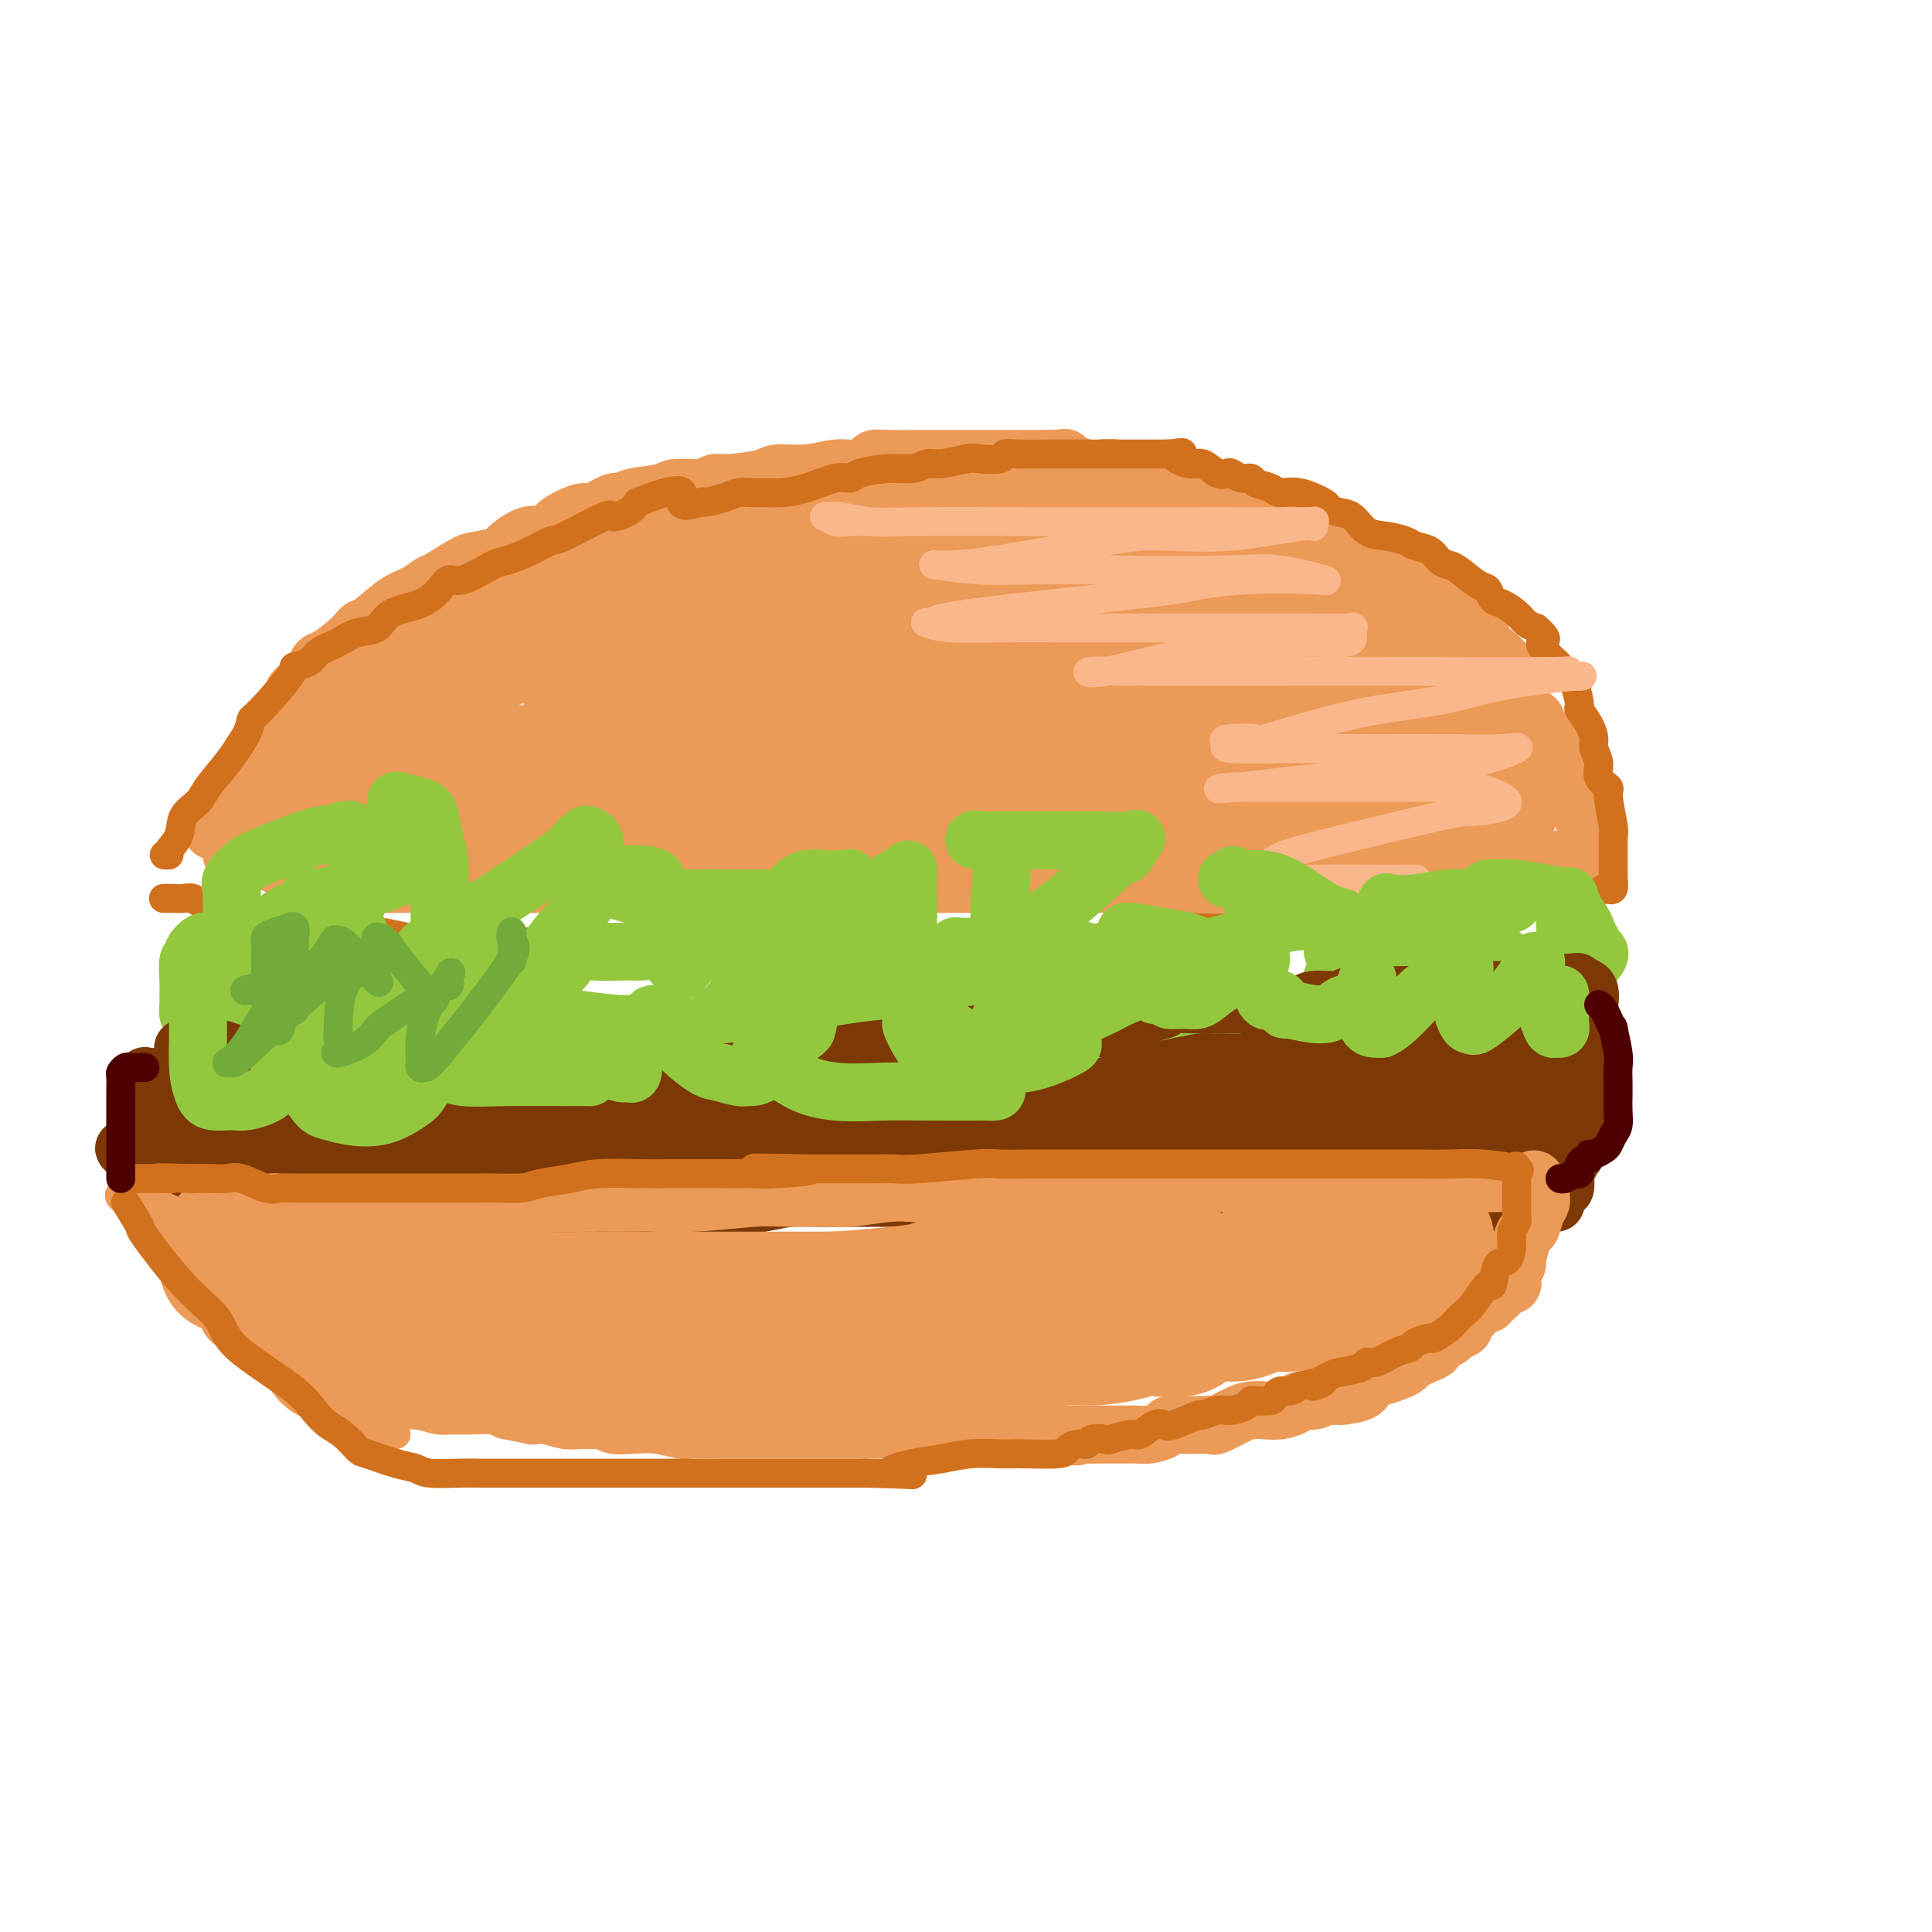<svg viewBox='0 0 400 400' version='1.1' xmlns='http://www.w3.org/2000/svg' xmlns:xlink='http://www.w3.org/1999/xlink'><g fill='none' stroke='#EC9A57' stroke-width='12' stroke-linecap='round' stroke-linejoin='round'><path d='M44,172c-0.057,-0.880 -0.115,-1.760 0,-2c0.115,-0.240 0.402,0.159 1,-1c0.598,-1.159 1.507,-3.876 2,-5c0.493,-1.124 0.570,-0.656 1,-1c0.430,-0.344 1.213,-1.502 2,-3c0.787,-1.498 1.580,-3.337 2,-4c0.420,-0.663 0.469,-0.150 1,-1c0.531,-0.850 1.546,-3.062 2,-4c0.454,-0.938 0.349,-0.600 1,-1c0.651,-0.400 2.058,-1.536 3,-3c0.942,-1.464 1.419,-3.255 2,-4c0.581,-0.745 1.265,-0.444 2,-1c0.735,-0.556 1.520,-1.970 2,-3c0.480,-1.030 0.653,-1.677 1,-2c0.347,-0.323 0.867,-0.321 2,-1c1.133,-0.679 2.880,-2.038 4,-3c1.120,-0.962 1.615,-1.528 2,-2c0.385,-0.472 0.660,-0.852 1,-1c0.340,-0.148 0.746,-0.065 2,-1c1.254,-0.935 3.358,-2.888 5,-4c1.642,-1.112 2.822,-1.383 4,-2c1.178,-0.617 2.354,-1.580 3,-2c0.646,-0.420 0.761,-0.298 2,-1c1.239,-0.702 3.603,-2.227 5,-3c1.397,-0.773 1.828,-0.792 3,-1c1.172,-0.208 3.086,-0.604 5,-1'/><path d='M104,115c5.612,-3.286 1.642,-1.002 1,-1c-0.642,0.002 2.045,-2.277 4,-3c1.955,-0.723 3.179,0.110 4,0c0.821,-0.110 1.238,-1.161 2,-2c0.762,-0.839 1.868,-1.464 3,-2c1.132,-0.536 2.291,-0.984 3,-1c0.709,-0.016 0.967,0.399 2,0c1.033,-0.399 2.840,-1.614 4,-2c1.160,-0.386 1.672,0.055 2,0c0.328,-0.055 0.472,-0.607 2,-1c1.528,-0.393 4.438,-0.626 6,-1c1.562,-0.374 1.774,-0.887 3,-1c1.226,-0.113 3.466,0.176 5,0c1.534,-0.176 2.362,-0.817 3,-1c0.638,-0.183 1.087,0.090 3,0c1.913,-0.090 5.292,-0.545 7,-1c1.708,-0.455 1.747,-0.909 3,-1c1.253,-0.091 3.721,0.182 6,0c2.279,-0.182 4.369,-0.819 6,-1c1.631,-0.181 2.802,0.095 4,0c1.198,-0.095 2.422,-0.561 3,-1c0.578,-0.439 0.509,-0.850 1,-1c0.491,-0.150 1.541,-0.040 3,0c1.459,0.040 3.328,0.011 5,0c1.672,-0.011 3.148,-0.003 4,0c0.852,0.003 1.081,0.001 2,0c0.919,-0.001 2.528,-0.000 4,0c1.472,0.000 2.807,0.000 4,0c1.193,-0.000 2.244,-0.000 3,0c0.756,0.000 1.216,0.000 3,0c1.784,-0.000 4.892,-0.000 8,0'/><path d='M217,95c5.519,-0.120 2.817,-0.421 3,0c0.183,0.421 3.251,1.564 5,2c1.749,0.436 2.179,0.165 3,0c0.821,-0.165 2.032,-0.225 3,0c0.968,0.225 1.691,0.736 3,1c1.309,0.264 3.203,0.280 4,0c0.797,-0.280 0.496,-0.857 2,0c1.504,0.857 4.812,3.148 7,4c2.188,0.852 3.256,0.264 4,0c0.744,-0.264 1.164,-0.203 2,0c0.836,0.203 2.089,0.549 3,1c0.911,0.451 1.480,1.007 2,1c0.520,-0.007 0.991,-0.576 2,0c1.009,0.576 2.554,2.296 4,3c1.446,0.704 2.791,0.391 4,1c1.209,0.609 2.281,2.139 4,3c1.719,0.861 4.083,1.054 5,1c0.917,-0.054 0.387,-0.353 1,0c0.613,0.353 2.371,1.360 3,2c0.629,0.640 0.130,0.915 1,1c0.870,0.085 3.108,-0.019 5,1c1.892,1.019 3.437,3.162 4,4c0.563,0.838 0.145,0.372 0,0c-0.145,-0.372 -0.016,-0.652 1,0c1.016,0.652 2.918,2.234 4,3c1.082,0.766 1.345,0.716 2,1c0.655,0.284 1.703,0.902 2,1c0.297,0.098 -0.158,-0.324 0,0c0.158,0.324 0.927,1.395 1,2c0.073,0.605 -0.551,0.744 0,1c0.551,0.256 2.275,0.628 4,1'/><path d='M305,129c2.753,2.074 0.636,0.761 0,1c-0.636,0.239 0.210,2.032 1,3c0.790,0.968 1.525,1.112 2,2c0.475,0.888 0.690,2.521 1,3c0.310,0.479 0.713,-0.194 1,0c0.287,0.194 0.457,1.257 1,2c0.543,0.743 1.460,1.167 2,2c0.540,0.833 0.705,2.074 1,3c0.295,0.926 0.722,1.538 1,2c0.278,0.462 0.407,0.775 1,1c0.593,0.225 1.651,0.362 2,1c0.349,0.638 -0.012,1.778 0,2c0.012,0.222 0.396,-0.475 1,0c0.604,0.475 1.429,2.121 2,3c0.571,0.879 0.888,0.993 1,1c0.112,0.007 0.020,-0.091 0,0c-0.020,0.091 0.033,0.372 0,1c-0.033,0.628 -0.153,1.604 0,2c0.153,0.396 0.580,0.213 1,0c0.420,-0.213 0.835,-0.457 1,0c0.165,0.457 0.082,1.614 0,2c-0.082,0.386 -0.162,0.001 0,0c0.162,-0.001 0.565,0.382 1,1c0.435,0.618 0.901,1.471 1,2c0.099,0.529 -0.170,0.733 0,1c0.170,0.267 0.778,0.597 1,1c0.222,0.403 0.060,0.879 0,1c-0.060,0.121 -0.016,-0.112 0,0c0.016,0.112 0.004,0.569 0,1c-0.004,0.431 -0.001,0.838 0,1c0.001,0.162 0.001,0.081 0,0'/><path d='M327,168c3.856,6.273 2.497,2.454 2,1c-0.497,-1.454 -0.133,-0.543 0,0c0.133,0.543 0.036,0.720 0,1c-0.036,0.280 -0.010,0.665 0,1c0.010,0.335 0.003,0.619 0,1c-0.003,0.381 -0.004,0.857 0,1c0.004,0.143 0.012,-0.049 0,0c-0.012,0.049 -0.045,0.338 0,1c0.045,0.662 0.167,1.698 0,2c-0.167,0.302 -0.622,-0.129 -1,0c-0.378,0.129 -0.680,0.818 -1,1c-0.320,0.182 -0.659,-0.144 -1,0c-0.341,0.144 -0.684,0.759 -1,1c-0.316,0.241 -0.605,0.107 -1,0c-0.395,-0.107 -0.894,-0.187 -2,0c-1.106,0.187 -2.817,0.642 -4,1c-1.183,0.358 -1.837,0.618 -3,1c-1.163,0.382 -2.835,0.887 -4,1c-1.165,0.113 -1.824,-0.166 -3,0c-1.176,0.166 -2.869,0.775 -5,1c-2.131,0.225 -4.700,0.064 -7,0c-2.300,-0.064 -4.331,-0.031 -7,0c-2.669,0.031 -5.974,0.061 -7,0c-1.026,-0.061 0.229,-0.212 -2,0c-2.229,0.212 -7.943,0.789 -12,1c-4.057,0.211 -6.459,0.057 -8,0c-1.541,-0.057 -2.223,-0.015 -4,0c-1.777,0.015 -4.651,0.004 -7,0c-2.349,-0.004 -4.175,-0.002 -6,0'/><path d='M243,183c-11.333,0.309 -5.667,0.083 -4,0c1.667,-0.083 -0.667,-0.022 -3,0c-2.333,0.022 -4.666,0.006 -7,0c-2.334,-0.006 -4.669,-0.002 -7,0c-2.331,0.002 -4.657,0.000 -6,0c-1.343,-0.000 -1.703,-0.000 -3,0c-1.297,0.000 -3.531,0.000 -8,0c-4.469,-0.000 -11.174,-0.000 -15,0c-3.826,0.000 -4.772,0.000 -7,0c-2.228,-0.000 -5.738,-0.000 -9,0c-3.262,0.000 -6.277,0.000 -8,0c-1.723,-0.000 -2.155,-0.000 -6,0c-3.845,0.000 -11.105,0.000 -15,0c-3.895,-0.000 -4.426,-0.000 -6,0c-1.574,0.000 -4.192,0.000 -6,0c-1.808,-0.000 -2.805,-0.000 -4,0c-1.195,0.000 -2.588,0.000 -4,0c-1.412,-0.000 -2.845,-0.000 -4,0c-1.155,0.000 -2.033,0.000 -3,0c-0.967,-0.000 -2.021,-0.000 -3,0c-0.979,0.000 -1.881,0.000 -3,0c-1.119,-0.000 -2.455,-0.000 -3,0c-0.545,0.000 -0.299,0.000 -1,0c-0.701,-0.000 -2.349,0.000 -3,0c-0.651,0.000 -0.305,0.000 -1,0c-0.695,0.000 -2.433,0.000 -4,0c-1.567,0.000 -2.964,0.000 -4,0c-1.036,0.000 -1.711,0.000 -4,0c-2.289,0.000 -6.193,0.000 -8,0c-1.807,0.000 -1.516,0.000 -2,0c-0.484,0.000 -1.742,0.000 -3,0'/><path d='M79,183c-25.504,0.004 -7.265,0.015 -1,0c6.265,-0.015 0.556,-0.056 -2,0c-2.556,0.056 -1.960,0.207 -2,0c-0.040,-0.207 -0.717,-0.774 -2,-1c-1.283,-0.226 -3.174,-0.112 -4,0c-0.826,0.112 -0.587,0.222 -1,0c-0.413,-0.222 -1.476,-0.776 -2,-1c-0.524,-0.224 -0.508,-0.117 -1,0c-0.492,0.117 -1.493,0.243 -2,0c-0.507,-0.243 -0.519,-0.854 -1,-1c-0.481,-0.146 -1.432,0.172 -2,0c-0.568,-0.172 -0.753,-0.834 -1,-1c-0.247,-0.166 -0.556,0.166 -1,0c-0.444,-0.166 -1.023,-0.829 -1,-1c0.023,-0.171 0.647,0.150 0,0c-0.647,-0.150 -2.565,-0.772 -4,-1c-1.435,-0.228 -2.386,-0.061 -3,0c-0.614,0.061 -0.890,0.018 -1,0c-0.110,-0.018 -0.055,-0.009 0,0'/></g>
<g fill='none' stroke='#EC9A57' stroke-width='28' stroke-linecap='round' stroke-linejoin='round'><path d='M61,166c-0.008,-0.324 -0.015,-0.648 0,-1c0.015,-0.352 0.054,-0.732 0,-1c-0.054,-0.268 -0.199,-0.426 1,-1c1.199,-0.574 3.743,-1.565 6,-3c2.257,-1.435 4.227,-3.313 5,-4c0.773,-0.687 0.349,-0.184 1,-1c0.651,-0.816 2.376,-2.950 4,-4c1.624,-1.050 3.145,-1.015 4,-2c0.855,-0.985 1.043,-2.988 2,-4c0.957,-1.012 2.683,-1.032 4,-2c1.317,-0.968 2.225,-2.883 3,-4c0.775,-1.117 1.416,-1.435 3,-2c1.584,-0.565 4.109,-1.377 5,-2c0.891,-0.623 0.147,-1.056 1,-2c0.853,-0.944 3.303,-2.399 5,-3c1.697,-0.601 2.642,-0.346 4,-1c1.358,-0.654 3.130,-2.215 4,-3c0.870,-0.785 0.838,-0.793 2,-1c1.162,-0.207 3.517,-0.614 5,-1c1.483,-0.386 2.095,-0.752 3,-1c0.905,-0.248 2.103,-0.378 4,-1c1.897,-0.622 4.494,-1.736 6,-2c1.506,-0.264 1.923,0.321 3,0c1.077,-0.321 2.814,-1.550 6,-2c3.186,-0.450 7.819,-0.121 11,0c3.181,0.121 4.909,0.035 7,0c2.091,-0.035 4.546,-0.017 7,0'/><path d='M167,118c6.091,-0.243 8.818,-0.850 10,-1c1.182,-0.150 0.818,0.156 2,0c1.182,-0.156 3.909,-0.774 6,-1c2.091,-0.226 3.544,-0.061 5,0c1.456,0.061 2.914,0.016 4,0c1.086,-0.016 1.800,-0.004 4,0c2.200,0.004 5.887,0.001 8,0c2.113,-0.001 2.653,-0.000 4,0c1.347,0.000 3.500,0.000 5,0c1.500,-0.000 2.346,-0.000 3,0c0.654,0.000 1.116,0.001 2,0c0.884,-0.001 2.188,-0.004 3,0c0.812,0.004 1.131,0.015 2,0c0.869,-0.015 2.289,-0.057 3,0c0.711,0.057 0.713,0.211 1,0c0.287,-0.211 0.861,-0.789 1,-1c0.139,-0.211 -0.155,-0.057 1,0c1.155,0.057 3.761,0.015 5,0c1.239,-0.015 1.111,-0.004 2,0c0.889,0.004 2.795,0.000 4,0c1.205,-0.000 1.710,0.003 2,0c0.290,-0.003 0.367,-0.012 1,0c0.633,0.012 1.824,0.044 2,0c0.176,-0.044 -0.663,-0.164 0,0c0.663,0.164 2.827,0.612 4,1c1.173,0.388 1.356,0.715 2,1c0.644,0.285 1.750,0.530 3,1c1.250,0.470 2.644,1.167 4,2c1.356,0.833 2.673,1.801 4,2c1.327,0.199 2.665,-0.372 4,0c1.335,0.372 2.668,1.686 4,3'/><path d='M272,125c4.867,1.442 3.536,0.048 4,0c0.464,-0.048 2.725,1.249 4,2c1.275,0.751 1.564,0.955 2,1c0.436,0.045 1.020,-0.069 3,1c1.980,1.069 5.355,3.322 7,4c1.645,0.678 1.559,-0.217 2,0c0.441,0.217 1.410,1.548 2,2c0.590,0.452 0.800,0.027 1,0c0.200,-0.027 0.388,0.344 1,1c0.612,0.656 1.646,1.597 2,2c0.354,0.403 0.028,0.267 1,1c0.972,0.733 3.241,2.334 4,3c0.759,0.666 0.007,0.395 0,1c-0.007,0.605 0.730,2.085 1,3c0.270,0.915 0.072,1.266 0,2c-0.072,0.734 -0.019,1.853 0,3c0.019,1.147 0.005,2.323 0,3c-0.005,0.677 -0.001,0.854 0,2c0.001,1.146 -0.002,3.261 0,4c0.002,0.739 0.008,0.104 0,0c-0.008,-0.104 -0.031,0.325 0,1c0.031,0.675 0.115,1.596 0,2c-0.115,0.404 -0.429,0.291 0,1c0.429,0.709 1.599,2.242 2,3c0.401,0.758 0.031,0.743 0,1c-0.031,0.257 0.277,0.788 0,1c-0.277,0.212 -1.138,0.106 -2,0'/><path d='M306,169c0.268,4.176 0.438,1.115 0,0c-0.438,-1.115 -1.485,-0.285 -2,0c-0.515,0.285 -0.497,0.024 -1,0c-0.503,-0.024 -1.526,0.190 -3,0c-1.474,-0.190 -3.398,-0.783 -5,-1c-1.602,-0.217 -2.883,-0.058 -4,0c-1.117,0.058 -2.069,0.016 -4,0c-1.931,-0.016 -4.840,-0.004 -7,0c-2.160,0.004 -3.570,0.001 -5,0c-1.430,-0.001 -2.880,-0.000 -5,0c-2.120,0.000 -4.910,-0.001 -8,0c-3.090,0.001 -6.480,0.003 -10,0c-3.520,-0.003 -7.170,-0.011 -10,0c-2.830,0.011 -4.839,0.041 -9,0c-4.161,-0.041 -10.474,-0.155 -13,0c-2.526,0.155 -1.264,0.577 -4,0c-2.736,-0.577 -9.469,-2.155 -14,-3c-4.531,-0.845 -6.862,-0.959 -10,-1c-3.138,-0.041 -7.085,-0.011 -9,0c-1.915,0.011 -1.799,0.003 -6,0c-4.201,-0.003 -12.720,-0.001 -17,0c-4.280,0.001 -4.322,0.000 -6,0c-1.678,-0.000 -4.991,-0.000 -8,0c-3.009,0.000 -5.713,0.000 -8,0c-2.287,-0.000 -4.158,-0.000 -6,0c-1.842,0.000 -3.656,0.000 -5,0c-1.344,-0.000 -2.216,-0.000 -3,0c-0.784,0.000 -1.478,0.000 -3,0c-1.522,-0.000 -3.871,-0.000 -5,0c-1.129,0.000 -1.037,0.000 -2,0c-0.963,-0.000 -2.982,-0.000 -5,0'/><path d='M109,164c-31.060,-0.774 -10.209,-0.207 -3,0c7.209,0.207 0.776,0.056 -3,0c-3.776,-0.056 -4.895,-0.015 -6,0c-1.105,0.015 -2.194,0.004 -3,0c-0.806,-0.004 -1.328,-0.001 -3,0c-1.672,0.001 -4.495,0.000 -7,0c-2.505,-0.000 -4.694,-0.000 -6,0c-1.306,0.000 -1.730,0.000 -2,0c-0.270,-0.000 -0.385,-0.000 -1,0c-0.615,0.000 -1.730,0.000 -1,0c0.730,-0.000 3.305,-0.001 4,0c0.695,0.001 -0.491,0.004 0,0c0.491,-0.004 2.658,-0.013 4,0c1.342,0.013 1.858,0.049 6,0c4.142,-0.049 11.910,-0.182 16,-1c4.090,-0.818 4.503,-2.321 6,-3c1.497,-0.679 4.078,-0.534 8,-2c3.922,-1.466 9.184,-4.543 13,-6c3.816,-1.457 6.184,-1.293 10,-2c3.816,-0.707 9.078,-2.284 12,-3c2.922,-0.716 3.502,-0.570 5,-1c1.498,-0.430 3.914,-1.436 6,-2c2.086,-0.564 3.844,-0.687 5,-1c1.156,-0.313 1.712,-0.816 3,-1c1.288,-0.184 3.308,-0.050 5,0c1.692,0.050 3.055,0.014 5,0c1.945,-0.014 4.473,-0.007 7,0'/><path d='M189,142c4.992,-0.000 8.971,-0.000 12,0c3.029,0.000 5.109,0.000 7,0c1.891,-0.000 3.595,-0.000 5,0c1.405,0.000 2.513,0.000 7,0c4.487,-0.000 12.353,-0.001 16,0c3.647,0.001 3.073,0.004 5,0c1.927,-0.004 6.353,-0.015 9,0c2.647,0.015 3.515,0.056 5,0c1.485,-0.056 3.586,-0.207 5,0c1.414,0.207 2.139,0.773 3,1c0.861,0.227 1.856,0.114 3,0c1.144,-0.114 2.435,-0.229 4,0c1.565,0.229 3.405,0.804 4,1c0.595,0.196 -0.053,0.014 0,0c0.053,-0.014 0.808,0.140 1,0c0.192,-0.140 -0.178,-0.573 -1,-1c-0.822,-0.427 -2.096,-0.846 -3,-1c-0.904,-0.154 -1.440,-0.041 -3,0c-1.560,0.041 -4.145,0.011 -6,0c-1.855,-0.011 -2.980,-0.003 -9,0c-6.020,0.003 -16.933,0.001 -24,0c-7.067,-0.001 -10.286,-0.000 -14,0c-3.714,0.000 -7.923,0.000 -13,0c-5.077,-0.000 -11.021,-0.000 -18,0c-6.979,0.000 -14.994,0.000 -21,0c-6.006,-0.000 -10.003,-0.000 -14,0'/><path d='M149,142c-20.555,-0.309 -9.444,-0.083 -6,0c3.444,0.083 -0.781,0.022 -3,0c-2.219,-0.022 -2.433,-0.006 -4,0c-1.567,0.006 -4.486,0.001 -6,0c-1.514,-0.001 -1.621,0.002 -2,0c-0.379,-0.002 -1.030,-0.008 -2,0c-0.970,0.008 -2.260,0.031 -3,0c-0.740,-0.031 -0.929,-0.115 -1,0c-0.071,0.115 -0.022,0.431 0,0c0.022,-0.431 0.017,-1.607 0,-2c-0.017,-0.393 -0.046,-0.002 1,-1c1.046,-0.998 3.166,-3.385 8,-6c4.834,-2.615 12.383,-5.457 18,-9c5.617,-3.543 9.301,-7.786 12,-10c2.699,-2.214 4.412,-2.397 6,-3c1.588,-0.603 3.050,-1.626 4,-2c0.950,-0.374 1.389,-0.100 2,0c0.611,0.100 1.393,0.027 2,0c0.607,-0.027 1.040,-0.007 2,0c0.960,0.007 2.449,0.002 3,0c0.551,-0.002 0.165,-0.002 2,0c1.835,0.002 5.891,0.004 8,0c2.109,-0.004 2.270,-0.015 4,0c1.730,0.015 5.030,0.057 9,0c3.970,-0.057 8.611,-0.211 12,0c3.389,0.211 5.528,0.788 7,1c1.472,0.212 2.278,0.061 3,0c0.722,-0.061 1.361,-0.030 2,0'/><path d='M227,110c8.926,0.346 3.243,0.712 2,1c-1.243,0.288 1.956,0.498 4,1c2.044,0.502 2.934,1.295 4,2c1.066,0.705 2.308,1.320 3,2c0.692,0.680 0.833,1.423 2,2c1.167,0.577 3.359,0.986 5,2c1.641,1.014 2.733,2.631 4,4c1.267,1.369 2.711,2.490 4,4c1.289,1.510 2.423,3.410 4,5c1.577,1.590 3.597,2.869 5,4c1.403,1.131 2.189,2.114 3,3c0.811,0.886 1.645,1.675 2,2c0.355,0.325 0.230,0.185 1,1c0.770,0.815 2.437,2.586 4,4c1.563,1.414 3.024,2.470 4,3c0.976,0.530 1.467,0.534 2,1c0.533,0.466 1.107,1.393 2,2c0.893,0.607 2.103,0.895 3,1c0.897,0.105 1.479,0.027 2,0c0.521,-0.027 0.980,-0.004 1,0c0.020,0.004 -0.401,-0.013 0,0c0.401,0.013 1.623,0.055 2,0c0.377,-0.055 -0.091,-0.207 0,0c0.091,0.207 0.740,0.773 1,1c0.260,0.227 0.130,0.113 0,0'/></g>
<g fill='none' stroke='#D2711D' stroke-width='6' stroke-linecap='round' stroke-linejoin='round'><path d='M34,177c0.481,0.049 0.962,0.099 1,0c0.038,-0.099 -0.367,-0.346 0,-1c0.367,-0.654 1.507,-1.716 2,-3c0.493,-1.284 0.339,-2.791 1,-4c0.661,-1.209 2.138,-2.121 3,-3c0.862,-0.879 1.108,-1.725 2,-3c0.892,-1.275 2.429,-2.979 4,-5c1.571,-2.021 3.175,-4.359 4,-6c0.825,-1.641 0.872,-2.585 1,-3c0.128,-0.415 0.336,-0.299 2,-2c1.664,-1.701 4.784,-5.218 6,-7c1.216,-1.782 0.530,-1.830 1,-2c0.470,-0.170 2.097,-0.463 3,-1c0.903,-0.537 1.082,-1.317 2,-2c0.918,-0.683 2.577,-1.270 4,-2c1.423,-0.730 2.612,-1.602 4,-2c1.388,-0.398 2.977,-0.321 4,-1c1.023,-0.679 1.481,-2.112 3,-3c1.519,-0.888 4.098,-1.229 6,-2c1.902,-0.771 3.126,-1.970 4,-3c0.874,-1.030 1.398,-1.889 2,-2c0.602,-0.111 1.282,0.527 3,0c1.718,-0.527 4.474,-2.218 6,-3c1.526,-0.782 1.821,-0.656 3,-1c1.179,-0.344 3.242,-1.160 5,-2c1.758,-0.840 3.213,-1.706 4,-2c0.787,-0.294 0.907,-0.018 3,-1c2.093,-0.982 6.159,-3.222 8,-4c1.841,-0.778 1.457,-0.094 2,0c0.543,0.094 2.012,-0.402 3,-1c0.988,-0.598 1.494,-1.299 2,-2'/><path d='M132,104c12.008,-4.793 9.026,-1.274 9,0c-0.026,1.274 2.902,0.303 4,0c1.098,-0.303 0.366,0.062 1,0c0.634,-0.062 2.633,-0.552 4,-1c1.367,-0.448 2.103,-0.854 3,-1c0.897,-0.146 1.955,-0.033 3,0c1.045,0.033 2.077,-0.015 3,0c0.923,0.015 1.739,0.092 3,0c1.261,-0.092 2.969,-0.354 5,-1c2.031,-0.646 4.385,-1.674 6,-2c1.615,-0.326 2.491,0.052 3,0c0.509,-0.052 0.651,-0.535 2,-1c1.349,-0.465 3.905,-0.913 6,-1c2.095,-0.087 3.728,0.187 5,0c1.272,-0.187 2.184,-0.834 3,-1c0.816,-0.166 1.538,0.148 3,0c1.462,-0.148 3.666,-0.758 5,-1c1.334,-0.242 1.799,-0.118 3,0c1.201,0.118 3.138,0.228 4,0c0.862,-0.228 0.648,-0.793 1,-1c0.352,-0.207 1.270,-0.055 3,0c1.730,0.055 4.273,0.015 6,0c1.727,-0.015 2.640,-0.004 4,0c1.360,0.004 3.169,0.001 4,0c0.831,-0.001 0.684,-0.000 1,0c0.316,0.000 1.095,0.000 2,0c0.905,-0.000 1.936,-0.000 3,0c1.064,0.000 2.162,0.000 3,0c0.838,-0.000 1.418,-0.000 2,0c0.582,0.000 1.166,0.000 2,0c0.834,-0.000 1.917,-0.000 3,0'/><path d='M241,94c6.652,-0.285 2.780,-0.496 2,0c-0.780,0.496 1.530,1.701 3,2c1.470,0.299 2.098,-0.308 3,0c0.902,0.308 2.077,1.532 3,2c0.923,0.468 1.593,0.181 2,0c0.407,-0.181 0.550,-0.256 1,0c0.450,0.256 1.208,0.843 2,1c0.792,0.157 1.620,-0.118 2,0c0.380,0.118 0.312,0.627 1,1c0.688,0.373 2.130,0.611 3,1c0.870,0.389 1.166,0.931 2,1c0.834,0.069 2.204,-0.334 4,0c1.796,0.334 4.016,1.407 5,2c0.984,0.593 0.730,0.708 1,1c0.270,0.292 1.063,0.761 2,1c0.937,0.239 2.018,0.249 3,1c0.982,0.751 1.867,2.242 3,3c1.133,0.758 2.516,0.784 4,1c1.484,0.216 3.070,0.622 4,1c0.930,0.378 1.206,0.729 2,1c0.794,0.271 2.107,0.462 3,1c0.893,0.538 1.367,1.424 2,2c0.633,0.576 1.426,0.841 2,1c0.574,0.159 0.929,0.213 2,1c1.071,0.787 2.857,2.308 4,3c1.143,0.692 1.643,0.556 2,1c0.357,0.444 0.571,1.467 1,2c0.429,0.533 1.074,0.576 2,1c0.926,0.424 2.134,1.230 3,2c0.866,0.770 1.390,1.506 2,2c0.610,0.494 1.305,0.747 2,1'/><path d='M318,130c3.539,2.998 1.385,2.491 1,3c-0.385,0.509 0.997,2.032 2,3c1.003,0.968 1.626,1.381 2,2c0.374,0.619 0.499,1.442 1,2c0.501,0.558 1.378,0.849 2,2c0.622,1.151 0.989,3.161 1,4c0.011,0.839 -0.332,0.507 0,1c0.332,0.493 1.341,1.812 2,3c0.659,1.188 0.969,2.245 1,3c0.031,0.755 -0.217,1.210 0,2c0.217,0.790 0.899,1.917 1,3c0.101,1.083 -0.379,2.123 0,3c0.379,0.877 1.618,1.592 2,2c0.382,0.408 -0.094,0.508 0,2c0.094,1.492 0.757,4.374 1,6c0.243,1.626 0.065,1.995 0,2c-0.065,0.005 -0.017,-0.354 0,0c0.017,0.354 0.005,1.421 0,2c-0.005,0.579 -0.001,0.670 0,1c0.001,0.330 0.000,0.899 0,1c-0.000,0.101 0.001,-0.267 0,0c-0.001,0.267 -0.004,1.168 0,2c0.004,0.832 0.015,1.594 0,2c-0.015,0.406 -0.054,0.456 0,1c0.054,0.544 0.203,1.582 0,2c-0.203,0.418 -0.756,0.216 -1,0c-0.244,-0.216 -0.179,-0.447 -1,0c-0.821,0.447 -2.529,1.574 -4,2c-1.471,0.426 -2.704,0.153 -4,0c-1.296,-0.153 -2.656,-0.187 -4,0c-1.344,0.187 -2.672,0.593 -4,1'/><path d='M316,187c-3.775,1.226 -4.213,1.793 -5,2c-0.787,0.207 -1.921,0.056 -4,0c-2.079,-0.056 -5.101,-0.015 -7,0c-1.899,0.015 -2.676,0.005 -4,0c-1.324,-0.005 -3.196,-0.003 -5,0c-1.804,0.003 -3.541,0.008 -4,0c-0.459,-0.008 0.361,-0.030 -1,0c-1.361,0.030 -4.904,0.112 -7,0c-2.096,-0.112 -2.745,-0.418 -4,0c-1.255,0.418 -3.114,1.561 -5,2c-1.886,0.439 -3.798,0.173 -5,0c-1.202,-0.173 -1.696,-0.254 -3,0c-1.304,0.254 -3.420,0.842 -7,1c-3.580,0.158 -8.623,-0.115 -12,0c-3.377,0.115 -5.088,0.619 -7,1c-1.912,0.381 -4.027,0.638 -7,1c-2.973,0.362 -6.806,0.829 -10,1c-3.194,0.171 -5.751,0.046 -7,0c-1.249,-0.046 -1.190,-0.012 -2,0c-0.810,0.012 -2.489,0.003 -5,0c-2.511,-0.003 -5.853,-0.001 -8,0c-2.147,0.001 -3.099,0.000 -5,0c-1.901,-0.000 -4.752,-0.000 -7,0c-2.248,0.000 -3.891,0.000 -5,0c-1.109,-0.000 -1.682,-0.000 -4,0c-2.318,0.000 -6.382,0.000 -9,0c-2.618,-0.000 -3.790,-0.000 -6,0c-2.210,0.000 -5.458,0.000 -7,0c-1.542,-0.000 -1.377,-0.000 -3,0c-1.623,0.000 -5.035,0.000 -8,0c-2.965,-0.000 -5.482,-0.000 -8,0'/><path d='M135,195c-14.494,0.000 -8.730,0.000 -7,0c1.730,-0.000 -0.575,-0.000 -3,0c-2.425,0.000 -4.970,0.001 -7,0c-2.030,-0.001 -3.544,-0.004 -5,0c-1.456,0.004 -2.853,0.015 -4,0c-1.147,-0.015 -2.044,-0.057 -4,0c-1.956,0.057 -4.972,0.212 -7,0c-2.028,-0.212 -3.068,-0.793 -4,-1c-0.932,-0.207 -1.756,-0.041 -3,0c-1.244,0.041 -2.907,-0.044 -4,0c-1.093,0.044 -1.616,0.215 -3,0c-1.384,-0.215 -3.629,-0.818 -5,-1c-1.371,-0.182 -1.870,0.057 -3,0c-1.130,-0.057 -2.893,-0.410 -5,-1c-2.107,-0.590 -4.557,-1.416 -7,-2c-2.443,-0.584 -4.878,-0.926 -6,-1c-1.122,-0.074 -0.930,0.120 -2,0c-1.070,-0.120 -3.403,-0.554 -5,-1c-1.597,-0.446 -2.458,-0.904 -4,-1c-1.542,-0.096 -3.766,0.170 -5,0c-1.234,-0.170 -1.480,-0.778 -2,-1c-0.520,-0.222 -1.316,-0.060 -2,0c-0.684,0.060 -1.255,0.016 -2,0c-0.745,-0.016 -1.662,-0.004 -2,0c-0.338,0.004 -0.097,0.001 0,0c0.097,-0.001 0.048,-0.001 0,0'/></g>
<g fill='none' stroke='#FBB78C' stroke-width='6' stroke-linecap='round' stroke-linejoin='round'><path d='M180,108c-1.408,-0.031 -2.815,-0.062 -4,0c-1.185,0.062 -2.146,0.217 -3,0c-0.854,-0.217 -1.601,-0.804 -2,-1c-0.399,-0.196 -0.449,0.000 0,0c0.449,-0.000 1.396,-0.196 3,0c1.604,0.196 3.865,0.785 6,1c2.135,0.215 4.145,0.058 10,0c5.855,-0.058 15.556,-0.015 23,0c7.444,0.015 12.632,0.003 18,0c5.368,-0.003 10.917,0.004 15,0c4.083,-0.004 6.701,-0.017 11,0c4.299,0.017 10.278,0.065 13,0c2.722,-0.065 2.187,-0.242 2,0c-0.187,0.242 -0.025,0.902 0,1c0.025,0.098 -0.086,-0.366 -3,0c-2.914,0.366 -8.631,1.562 -14,2c-5.369,0.438 -10.389,0.118 -14,0c-3.611,-0.118 -5.812,-0.033 -12,1c-6.188,1.033 -16.364,3.012 -23,4c-6.636,0.988 -9.732,0.983 -11,1c-1.268,0.017 -0.707,0.057 -1,0c-0.293,-0.057 -1.439,-0.211 0,0c1.439,0.211 5.464,0.788 9,1c3.536,0.212 6.582,0.061 11,0c4.418,-0.061 10.209,-0.030 16,0'/><path d='M230,118c10.331,0.187 18.659,0.155 24,0c5.341,-0.155 7.696,-0.431 11,0c3.304,0.431 7.557,1.570 9,2c1.443,0.430 0.078,0.153 -3,0c-3.078,-0.153 -7.867,-0.181 -12,0c-4.133,0.181 -7.608,0.571 -10,1c-2.392,0.429 -3.701,0.899 -13,2c-9.299,1.101 -26.587,2.835 -35,4c-8.413,1.165 -7.951,1.762 -8,2c-0.049,0.238 -0.608,0.116 -1,0c-0.392,-0.116 -0.617,-0.227 0,0c0.617,0.227 2.076,0.793 5,1c2.924,0.207 7.313,0.056 11,0c3.687,-0.056 6.673,-0.017 12,0c5.327,0.017 12.997,0.011 23,0c10.003,-0.011 22.339,-0.027 29,0c6.661,0.027 7.646,0.098 8,0c0.354,-0.098 0.079,-0.363 0,0c-0.079,0.363 0.040,1.356 0,2c-0.040,0.644 -0.239,0.940 -2,1c-1.761,0.060 -5.083,-0.117 -9,0c-3.917,0.117 -8.428,0.529 -13,1c-4.572,0.471 -9.205,1.003 -14,2c-4.795,0.997 -9.753,2.461 -13,3c-3.247,0.539 -4.785,0.154 -3,0c1.785,-0.154 6.892,-0.077 12,0'/><path d='M238,139c4.764,-0.000 10.676,-0.001 15,0c4.324,0.001 7.062,0.004 14,0c6.938,-0.004 18.078,-0.017 29,0c10.922,0.017 21.626,0.062 26,0c4.374,-0.062 2.419,-0.231 2,0c-0.419,0.231 0.697,0.863 2,1c1.303,0.137 2.794,-0.221 0,0c-2.794,0.221 -9.873,1.022 -15,2c-5.127,0.978 -8.301,2.132 -13,3c-4.699,0.868 -10.924,1.451 -18,3c-7.076,1.549 -15.003,4.065 -18,5c-2.997,0.935 -1.064,0.289 -2,0c-0.936,-0.289 -4.740,-0.221 -6,0c-1.260,0.221 0.023,0.595 0,1c-0.023,0.405 -1.354,0.841 1,1c2.354,0.159 8.391,0.040 14,0c5.609,-0.040 10.788,-0.002 16,0c5.212,0.002 10.457,-0.033 15,0c4.543,0.033 8.384,0.135 11,0c2.616,-0.135 4.007,-0.508 3,0c-1.007,0.508 -4.411,1.898 -9,3c-4.589,1.102 -10.364,1.917 -13,2c-2.636,0.083 -2.132,-0.566 -9,0c-6.868,0.566 -21.108,2.348 -27,3c-5.892,0.652 -3.435,0.175 -2,0c1.435,-0.175 1.849,-0.047 2,0c0.151,0.047 0.041,0.013 3,0c2.959,-0.013 8.989,-0.003 15,0c6.011,0.003 12.003,0.001 16,0c3.997,-0.001 5.998,-0.000 8,0'/><path d='M298,163c8.031,-0.094 7.109,-0.328 8,0c0.891,0.328 3.596,1.219 5,2c1.404,0.781 1.508,1.454 0,2c-1.508,0.546 -4.629,0.967 -6,1c-1.371,0.033 -0.992,-0.322 -7,1c-6.008,1.322 -18.403,4.319 -25,6c-6.597,1.681 -7.397,2.044 -9,3c-1.603,0.956 -4.009,2.505 -5,3c-0.991,0.495 -0.566,-0.063 0,0c0.566,0.063 1.272,0.749 4,1c2.728,0.251 7.477,0.067 11,0c3.523,-0.067 5.821,-0.018 9,0c3.179,0.018 7.241,0.005 9,0c1.759,-0.005 1.217,-0.001 1,0c-0.217,0.001 -0.108,0.001 0,0'/></g>
<g fill='none' stroke='#93C83E' stroke-width='12' stroke-linecap='round' stroke-linejoin='round'><path d='M48,189c0.006,-0.495 0.012,-0.991 0,-2c-0.012,-1.009 -0.040,-2.533 0,-3c0.040,-0.467 0.150,0.122 0,0c-0.150,-0.122 -0.559,-0.956 0,-2c0.559,-1.044 2.087,-2.298 3,-3c0.913,-0.702 1.209,-0.853 4,-2c2.791,-1.147 8.075,-3.291 11,-4c2.925,-0.709 3.492,0.016 4,0c0.508,-0.016 0.958,-0.773 1,-1c0.042,-0.227 -0.324,0.076 0,0c0.324,-0.076 1.339,-0.530 2,0c0.661,0.530 0.969,2.043 1,4c0.031,1.957 -0.215,4.356 0,6c0.215,1.644 0.893,2.531 0,5c-0.893,2.469 -3.355,6.518 -5,8c-1.645,1.482 -2.472,0.397 -3,0c-0.528,-0.397 -0.758,-0.107 -1,0c-0.242,0.107 -0.494,0.032 -1,0c-0.506,-0.032 -1.264,-0.021 -2,0c-0.736,0.021 -1.451,0.051 -2,0c-0.549,-0.051 -0.932,-0.182 -1,0c-0.068,0.182 0.178,0.678 0,1c-0.178,0.322 -0.779,0.471 -1,1c-0.221,0.529 -0.063,1.437 0,2c0.063,0.563 0.032,0.782 0,1'/><path d='M58,200c0.212,1.542 1.240,2.896 2,4c0.760,1.104 1.250,1.957 2,3c0.750,1.043 1.760,2.276 3,3c1.240,0.724 2.709,0.940 3,1c0.291,0.060 -0.597,-0.037 -1,0c-0.403,0.037 -0.320,0.206 -1,0c-0.680,-0.206 -2.123,-0.787 -4,-1c-1.877,-0.213 -4.188,-0.057 -7,0c-2.812,0.057 -6.126,0.015 -8,0c-1.874,-0.015 -2.309,-0.004 -3,0c-0.691,0.004 -1.638,0.001 -2,0c-0.362,-0.001 -0.139,0.002 0,0c0.139,-0.002 0.195,-0.008 0,0c-0.195,0.008 -0.641,0.030 -1,0c-0.359,-0.030 -0.632,-0.110 -1,0c-0.368,0.110 -0.832,0.411 -1,0c-0.168,-0.411 -0.041,-1.535 0,-2c0.041,-0.465 -0.005,-0.270 0,-1c0.005,-0.730 0.060,-2.385 0,-4c-0.060,-1.615 -0.234,-3.189 0,-4c0.234,-0.811 0.878,-0.858 1,-1c0.122,-0.142 -0.277,-0.378 0,-1c0.277,-0.622 1.229,-1.631 2,-2c0.771,-0.369 1.361,-0.099 3,0c1.639,0.099 4.326,0.027 6,0c1.674,-0.027 2.335,-0.008 3,0c0.665,0.008 1.332,0.004 2,0'/><path d='M56,195c2.495,-0.938 1.734,-3.283 2,-4c0.266,-0.717 1.559,0.195 2,0c0.441,-0.195 0.028,-1.496 0,-2c-0.028,-0.504 0.327,-0.209 0,0c-0.327,0.209 -1.338,0.334 -2,1c-0.662,0.666 -0.977,1.875 -2,4c-1.023,2.125 -2.754,5.166 -5,9c-2.246,3.834 -5.009,8.460 -6,11c-0.991,2.540 -0.212,2.992 0,4c0.212,1.008 -0.145,2.571 0,4c0.145,1.429 0.791,2.725 2,4c1.209,1.275 2.982,2.529 4,3c1.018,0.471 1.281,0.157 3,0c1.719,-0.157 4.894,-0.158 7,0c2.106,0.158 3.142,0.476 5,0c1.858,-0.476 4.536,-1.745 6,-3c1.464,-1.255 1.713,-2.494 2,-3c0.287,-0.506 0.613,-0.278 1,-1c0.387,-0.722 0.837,-2.394 1,-4c0.163,-1.606 0.041,-3.146 0,-5c-0.041,-1.854 -0.001,-4.023 0,-6c0.001,-1.977 -0.036,-3.761 0,-5c0.036,-1.239 0.147,-1.932 0,-3c-0.147,-1.068 -0.551,-2.510 -1,-4c-0.449,-1.490 -0.944,-3.026 -2,-4c-1.056,-0.974 -2.675,-1.385 -4,-2c-1.325,-0.615 -2.357,-1.435 -3,-2c-0.643,-0.565 -0.898,-0.876 -1,-1c-0.102,-0.124 -0.051,-0.062 0,0'/><path d='M65,186c-1.472,-0.804 -1.153,-0.314 -1,0c0.153,0.314 0.139,0.453 2,0c1.861,-0.453 5.595,-1.496 8,-2c2.405,-0.504 3.479,-0.468 5,-1c1.521,-0.532 3.490,-1.631 5,-2c1.510,-0.369 2.562,-0.008 3,0c0.438,0.008 0.262,-0.336 1,0c0.738,0.336 2.391,1.354 3,2c0.609,0.646 0.175,0.920 0,1c-0.175,0.080 -0.090,-0.036 0,0c0.090,0.036 0.187,0.222 0,0c-0.187,-0.222 -0.656,-0.851 -1,-1c-0.344,-0.149 -0.561,0.184 -1,0c-0.439,-0.184 -1.098,-0.885 -2,-2c-0.902,-1.115 -2.046,-2.646 -3,-4c-0.954,-1.354 -1.720,-2.532 -2,-4c-0.280,-1.468 -0.076,-3.228 0,-4c0.076,-0.772 0.023,-0.558 0,-1c-0.023,-0.442 -0.018,-1.541 0,-2c0.018,-0.459 0.047,-0.277 1,0c0.953,0.277 2.830,0.649 4,1c1.170,0.351 1.634,0.683 2,2c0.366,1.317 0.634,3.621 1,5c0.366,1.379 0.830,1.834 1,5c0.170,3.166 0.046,9.045 0,12c-0.046,2.955 -0.013,2.987 0,4c0.013,1.013 0.007,3.006 0,5'/><path d='M91,200c0.015,3.868 0.051,3.037 0,3c-0.051,-0.037 -0.191,0.720 0,1c0.191,0.280 0.711,0.082 1,0c0.289,-0.082 0.347,-0.050 1,0c0.653,0.050 1.902,0.118 3,0c1.098,-0.118 2.044,-0.421 3,-1c0.956,-0.579 1.922,-1.434 3,-2c1.078,-0.566 2.267,-0.845 3,-1c0.733,-0.155 1.009,-0.188 0,-1c-1.009,-0.812 -3.304,-2.403 -5,-3c-1.696,-0.597 -2.794,-0.202 -4,0c-1.206,0.202 -2.519,0.209 -4,0c-1.481,-0.209 -3.131,-0.636 -4,0c-0.869,0.636 -0.958,2.335 -1,3c-0.042,0.665 -0.036,0.297 0,1c0.036,0.703 0.103,2.477 0,4c-0.103,1.523 -0.375,2.794 0,4c0.375,1.206 1.397,2.347 2,3c0.603,0.653 0.789,0.819 1,1c0.211,0.181 0.448,0.379 1,1c0.552,0.621 1.418,1.667 2,2c0.582,0.333 0.881,-0.048 1,0c0.119,0.048 0.060,0.524 0,1'/><path d='M94,216c1.364,1.276 1.273,0.468 2,0c0.727,-0.468 2.272,-0.594 3,-1c0.728,-0.406 0.639,-1.092 1,-2c0.361,-0.908 1.171,-2.039 2,-3c0.829,-0.961 1.677,-1.751 2,-2c0.323,-0.249 0.122,0.045 0,0c-0.122,-0.045 -0.165,-0.429 0,-1c0.165,-0.571 0.538,-1.330 0,-2c-0.538,-0.670 -1.986,-1.253 -4,-3c-2.014,-1.747 -4.594,-4.660 -6,-6c-1.406,-1.340 -1.639,-1.107 -2,-1c-0.361,0.107 -0.851,0.090 -1,0c-0.149,-0.090 0.044,-0.252 1,-1c0.956,-0.748 2.676,-2.082 7,-5c4.324,-2.918 11.254,-7.422 15,-10c3.746,-2.578 4.310,-3.232 5,-4c0.690,-0.768 1.505,-1.649 2,-2c0.495,-0.351 0.668,-0.170 1,0c0.332,0.170 0.821,0.329 1,1c0.179,0.671 0.048,1.853 0,3c-0.048,1.147 -0.012,2.258 0,3c0.012,0.742 0.000,1.113 0,2c-0.000,0.887 0.010,2.288 -1,4c-1.010,1.712 -3.041,3.733 -5,6c-1.959,2.267 -3.845,4.779 -5,7c-1.155,2.221 -1.578,4.152 -2,5c-0.422,0.848 -0.845,0.613 -1,1c-0.155,0.387 -0.044,1.396 0,2c0.044,0.604 0.022,0.802 0,1'/><path d='M109,208c-2.117,3.602 -0.910,1.606 0,1c0.910,-0.606 1.521,0.177 5,1c3.479,0.823 9.825,1.685 14,2c4.175,0.315 6.180,0.085 8,0c1.820,-0.085 3.456,-0.023 4,0c0.544,0.023 -0.004,0.006 0,0c0.004,-0.006 0.561,-0.003 0,0c-0.561,0.003 -2.239,0.005 -4,0c-1.761,-0.005 -3.606,-0.018 -7,0c-3.394,0.018 -8.337,0.066 -11,0c-2.663,-0.066 -3.045,-0.244 -4,0c-0.955,0.244 -2.485,0.912 -3,0c-0.515,-0.912 -0.017,-3.405 0,-4c0.017,-0.595 -0.446,0.706 0,0c0.446,-0.706 1.800,-3.419 3,-5c1.200,-1.581 2.245,-2.031 3,-3c0.755,-0.969 1.221,-2.458 2,-3c0.779,-0.542 1.872,-0.138 4,0c2.128,0.138 5.291,0.012 7,0c1.709,-0.012 1.964,0.092 3,0c1.036,-0.092 2.852,-0.381 4,0c1.148,0.381 1.627,1.432 2,2c0.373,0.568 0.639,0.653 1,1c0.361,0.347 0.817,0.956 1,1c0.183,0.044 0.091,-0.478 0,-1'/><path d='M141,200c3.186,-0.147 0.150,-2.015 -1,-4c-1.150,-1.985 -0.414,-4.087 -1,-6c-0.586,-1.913 -2.494,-3.637 -3,-5c-0.506,-1.363 0.390,-2.365 0,-3c-0.390,-0.635 -2.065,-0.901 -3,-1c-0.935,-0.099 -1.129,-0.029 -2,0c-0.871,0.029 -2.418,0.017 -4,0c-1.582,-0.017 -3.200,-0.039 -4,0c-0.800,0.039 -0.784,0.140 -1,0c-0.216,-0.140 -0.666,-0.521 0,0c0.666,0.521 2.448,1.943 5,3c2.552,1.057 5.874,1.748 8,2c2.126,0.252 3.057,0.064 7,0c3.943,-0.064 10.898,-0.004 14,0c3.102,0.004 2.353,-0.048 2,0c-0.353,0.048 -0.308,0.197 0,1c0.308,0.803 0.878,2.261 1,4c0.122,1.739 -0.205,3.758 0,5c0.205,1.242 0.944,1.706 0,3c-0.944,1.294 -3.569,3.419 -5,5c-1.431,1.581 -1.668,2.620 -3,4c-1.332,1.380 -3.760,3.102 -5,4c-1.240,0.898 -1.291,0.973 -1,1c0.291,0.027 0.923,0.007 2,0c1.077,-0.007 2.598,-0.002 4,0c1.402,0.002 2.686,0.001 4,0c1.314,-0.001 2.657,-0.000 4,0'/><path d='M159,213c2.285,0.279 1.496,0.478 2,1c0.504,0.522 2.301,1.368 3,2c0.699,0.632 0.302,1.049 0,1c-0.302,-0.049 -0.507,-0.565 0,0c0.507,0.565 1.726,2.211 2,3c0.274,0.789 -0.398,0.723 -1,0c-0.602,-0.723 -1.135,-2.102 -3,-3c-1.865,-0.898 -5.063,-1.316 -8,-2c-2.937,-0.684 -5.611,-1.633 -8,-2c-2.389,-0.367 -4.491,-0.151 -6,0c-1.509,0.151 -2.426,0.238 -3,0c-0.574,-0.238 -0.805,-0.799 -1,-1c-0.195,-0.201 -0.354,-0.040 0,1c0.354,1.040 1.222,2.961 2,4c0.778,1.039 1.468,1.197 2,2c0.532,0.803 0.908,2.251 2,4c1.092,1.749 2.901,3.800 4,5c1.099,1.200 1.487,1.551 2,2c0.513,0.449 1.150,0.998 2,2c0.850,1.002 1.913,2.458 3,3c1.087,0.542 2.197,0.169 3,0c0.803,-0.169 1.301,-0.134 2,0c0.699,0.134 1.601,0.368 3,-2c1.399,-2.368 3.295,-7.339 4,-10c0.705,-2.661 0.220,-3.012 0,-5c-0.220,-1.988 -0.175,-5.612 0,-8c0.175,-2.388 0.478,-3.539 0,-5c-0.478,-1.461 -1.739,-3.230 -3,-5'/><path d='M162,200c-1.075,-4.177 -2.263,-3.119 -3,-3c-0.737,0.119 -1.023,-0.700 -2,-1c-0.977,-0.300 -2.644,-0.081 -4,0c-1.356,0.081 -2.402,0.026 -3,0c-0.598,-0.026 -0.747,-0.021 -1,0c-0.253,0.021 -0.608,0.058 -1,0c-0.392,-0.058 -0.821,-0.210 -1,0c-0.179,0.210 -0.107,0.782 0,1c0.107,0.218 0.248,0.081 1,0c0.752,-0.081 2.114,-0.108 4,0c1.886,0.108 4.294,0.349 6,0c1.706,-0.349 2.709,-1.288 4,-2c1.291,-0.712 2.872,-1.198 5,-3c2.128,-1.802 4.805,-4.921 6,-6c1.195,-1.079 0.909,-0.117 1,0c0.091,0.117 0.560,-0.610 1,-1c0.440,-0.390 0.852,-0.444 1,-1c0.148,-0.556 0.031,-1.615 0,-2c-0.031,-0.385 0.024,-0.098 0,0c-0.024,0.098 -0.125,0.006 -1,0c-0.875,-0.006 -2.522,0.075 -4,0c-1.478,-0.075 -2.788,-0.307 -4,0c-1.212,0.307 -2.326,1.151 -3,2c-0.674,0.849 -0.906,1.701 -1,2c-0.094,0.299 -0.048,0.044 0,0c0.048,-0.044 0.099,0.125 0,1c-0.099,0.875 -0.347,2.458 1,3c1.347,0.542 4.289,0.042 6,0c1.711,-0.042 2.191,0.373 4,0c1.809,-0.373 4.945,-1.535 7,-3c2.055,-1.465 3.027,-3.232 4,-5'/><path d='M185,182c2.381,-1.374 2.835,-0.808 3,-1c0.165,-0.192 0.043,-1.141 0,-1c-0.043,0.141 -0.008,1.372 0,2c0.008,0.628 -0.013,0.652 0,2c0.013,1.348 0.059,4.021 0,7c-0.059,2.979 -0.223,6.263 0,9c0.223,2.737 0.834,4.928 1,7c0.166,2.072 -0.113,4.024 0,5c0.113,0.976 0.618,0.976 1,1c0.382,0.024 0.640,0.072 1,0c0.360,-0.072 0.823,-0.264 1,0c0.177,0.264 0.067,0.985 0,-1c-0.067,-1.985 -0.091,-6.675 0,-9c0.091,-2.325 0.299,-2.283 0,-3c-0.299,-0.717 -1.104,-2.191 -2,-3c-0.896,-0.809 -1.883,-0.953 -3,-1c-1.117,-0.047 -2.363,0.004 -4,0c-1.637,-0.004 -3.664,-0.061 -5,0c-1.336,0.061 -1.981,0.241 -3,1c-1.019,0.759 -2.414,2.096 -4,3c-1.586,0.904 -3.365,1.374 -4,2c-0.635,0.626 -0.126,1.407 0,2c0.126,0.593 -0.130,0.997 0,1c0.130,0.003 0.645,-0.394 2,0c1.355,0.394 3.549,1.580 8,2c4.451,0.420 11.160,0.075 15,0c3.840,-0.075 4.811,0.122 6,0c1.189,-0.122 2.594,-0.561 4,-1'/><path d='M202,206c5.819,-0.304 2.866,-1.565 2,-2c-0.866,-0.435 0.357,-0.043 1,0c0.643,0.043 0.708,-0.263 1,-1c0.292,-0.737 0.810,-1.904 1,-3c0.190,-1.096 0.051,-2.122 0,-3c-0.051,-0.878 -0.014,-1.610 0,-2c0.014,-0.390 0.004,-0.439 0,-1c-0.004,-0.561 -0.001,-1.634 0,-2c0.001,-0.366 0.000,-0.027 0,0c-0.000,0.027 -0.000,-0.259 0,0c0.000,0.259 0.000,1.064 0,2c-0.000,0.936 -0.001,2.004 0,3c0.001,0.996 0.004,1.919 0,2c-0.004,0.081 -0.014,-0.679 0,-2c0.014,-1.321 0.053,-3.201 0,-5c-0.053,-1.799 -0.197,-3.515 0,-6c0.197,-2.485 0.736,-5.738 0,-8c-0.736,-2.262 -2.747,-3.534 -4,-4c-1.253,-0.466 -1.748,-0.125 -1,0c0.748,0.125 2.740,0.034 3,0c0.260,-0.034 -1.211,-0.010 1,0c2.211,0.010 8.106,0.005 14,0'/><path d='M220,174c4.104,-0.015 5.863,-0.053 8,0c2.137,0.053 4.651,0.197 6,0c1.349,-0.197 1.534,-0.734 1,0c-0.534,0.734 -1.788,2.739 -2,3c-0.212,0.261 0.619,-1.223 -1,0c-1.619,1.223 -5.688,5.152 -9,8c-3.312,2.848 -5.868,4.614 -8,6c-2.132,1.386 -3.839,2.391 -5,3c-1.161,0.609 -1.775,0.821 -2,1c-0.225,0.179 -0.061,0.325 0,1c0.061,0.675 0.019,1.879 0,3c-0.019,1.121 -0.016,2.158 0,3c0.016,0.842 0.047,1.490 0,2c-0.047,0.510 -0.170,0.884 0,1c0.170,0.116 0.632,-0.024 1,0c0.368,0.024 0.642,0.214 1,0c0.358,-0.214 0.799,-0.831 1,-1c0.201,-0.169 0.163,0.108 0,0c-0.163,-0.108 -0.452,-0.603 0,-1c0.452,-0.397 1.645,-0.696 2,-1c0.355,-0.304 -0.127,-0.615 0,-1c0.127,-0.385 0.864,-0.846 2,-1c1.136,-0.154 2.672,-0.002 4,0c1.328,0.002 2.447,-0.146 4,0c1.553,0.146 3.540,0.585 6,1c2.460,0.415 5.393,0.804 7,1c1.607,0.196 1.888,0.199 2,0c0.112,-0.199 0.056,-0.599 0,-1'/><path d='M238,201c3.733,0.216 1.565,0.256 0,0c-1.565,-0.256 -2.526,-0.807 -3,-1c-0.474,-0.193 -0.459,-0.027 -1,0c-0.541,0.027 -1.637,-0.084 -5,0c-3.363,0.084 -8.992,0.363 -13,0c-4.008,-0.363 -6.394,-1.369 -9,-2c-2.606,-0.631 -5.433,-0.887 -7,-1c-1.567,-0.113 -1.874,-0.083 -2,0c-0.126,0.083 -0.071,0.219 0,0c0.071,-0.219 0.160,-0.791 0,-1c-0.160,-0.209 -0.568,-0.053 1,0c1.568,0.053 5.112,0.005 8,0c2.888,-0.005 5.122,0.034 8,0c2.878,-0.034 6.401,-0.140 10,1c3.599,1.140 7.273,3.525 9,5c1.727,1.475 1.505,2.041 2,2c0.495,-0.041 1.705,-0.690 2,0c0.295,0.690 -0.324,2.717 0,4c0.324,1.283 1.592,1.822 2,2c0.408,0.178 -0.045,-0.005 -1,0c-0.955,0.005 -2.413,0.197 -3,0c-0.587,-0.197 -0.304,-0.785 -2,-1c-1.696,-0.215 -5.372,-0.058 -8,0c-2.628,0.058 -4.210,0.015 -5,0c-0.790,-0.015 -0.789,-0.004 -1,0c-0.211,0.004 -0.634,0.001 -1,0c-0.366,-0.001 -0.676,-0.000 1,0c1.676,0.000 5.338,0.000 9,0'/><path d='M229,209c1.812,-0.001 2.344,-0.002 4,0c1.656,0.002 4.438,0.008 7,0c2.562,-0.008 4.906,-0.031 7,0c2.094,0.031 3.938,0.115 5,0c1.062,-0.115 1.342,-0.429 2,-1c0.658,-0.571 1.696,-1.400 2,-2c0.304,-0.600 -0.124,-0.973 0,-2c0.124,-1.027 0.801,-2.710 0,-4c-0.801,-1.290 -3.080,-2.189 -5,-3c-1.920,-0.811 -3.482,-1.535 -5,-2c-1.518,-0.465 -2.994,-0.670 -5,-1c-2.006,-0.330 -4.544,-0.785 -6,-1c-1.456,-0.215 -1.830,-0.191 -2,0c-0.170,0.191 -0.136,0.549 1,1c1.136,0.451 3.375,0.996 5,2c1.625,1.004 2.635,2.466 5,3c2.365,0.534 6.084,0.139 9,0c2.916,-0.139 5.030,-0.023 6,0c0.970,0.023 0.795,-0.048 1,0c0.205,0.048 0.788,0.214 1,0c0.212,-0.214 0.051,-0.808 0,-1c-0.051,-0.192 0.007,0.018 0,-1c-0.007,-1.018 -0.080,-3.264 0,-4c0.080,-0.736 0.314,0.037 0,-1c-0.314,-1.037 -1.175,-3.886 -2,-6c-0.825,-2.114 -1.613,-3.495 -2,-4c-0.387,-0.505 -0.373,-0.136 -1,0c-0.627,0.136 -1.893,0.039 -2,0c-0.107,-0.039 0.947,-0.019 2,0'/><path d='M256,182c-0.952,-1.695 -0.831,-0.433 0,0c0.831,0.433 2.373,0.038 4,0c1.627,-0.038 3.339,0.281 5,1c1.661,0.719 3.271,1.839 5,3c1.729,1.161 3.579,2.364 5,3c1.421,0.636 2.414,0.704 3,1c0.586,0.296 0.763,0.821 1,1c0.237,0.179 0.532,0.012 0,0c-0.532,-0.012 -1.890,0.129 -4,0c-2.110,-0.129 -4.972,-0.529 -8,0c-3.028,0.529 -6.223,1.986 -9,3c-2.777,1.014 -5.137,1.584 -7,2c-1.863,0.416 -3.231,0.680 -4,1c-0.769,0.320 -0.941,0.698 -1,1c-0.059,0.302 -0.007,0.527 0,1c0.007,0.473 -0.031,1.192 0,2c0.031,0.808 0.130,1.705 1,3c0.870,1.295 2.511,2.988 5,4c2.489,1.012 5.826,1.343 9,2c3.174,0.657 6.184,1.641 8,2c1.816,0.359 2.438,0.094 3,0c0.562,-0.094 1.064,-0.017 2,0c0.936,0.017 2.307,-0.025 3,0c0.693,0.025 0.707,0.116 1,0c0.293,-0.116 0.865,-0.440 1,-1c0.135,-0.560 -0.165,-1.354 0,-2c0.165,-0.646 0.797,-1.142 1,-2c0.203,-0.858 -0.022,-2.077 0,-3c0.022,-0.923 0.292,-1.549 0,-2c-0.292,-0.451 -1.146,-0.725 -2,-1'/><path d='M278,201c0.259,-1.965 0.407,-1.377 0,-1c-0.407,0.377 -1.368,0.544 -2,2c-0.632,1.456 -0.933,4.201 -1,6c-0.067,1.799 0.101,2.653 0,4c-0.101,1.347 -0.471,3.188 0,5c0.471,1.812 1.783,3.594 3,5c1.217,1.406 2.340,2.436 4,3c1.660,0.564 3.856,0.663 6,0c2.144,-0.663 4.235,-2.089 5,-3c0.765,-0.911 0.204,-1.306 0,-3c-0.204,-1.694 -0.049,-4.685 0,-7c0.049,-2.315 -0.007,-3.953 0,-5c0.007,-1.047 0.076,-1.503 0,-2c-0.076,-0.497 -0.296,-1.033 -2,-2c-1.704,-0.967 -4.891,-2.364 -7,-3c-2.109,-0.636 -3.140,-0.512 -4,-1c-0.860,-0.488 -1.549,-1.588 -2,-2c-0.451,-0.412 -0.664,-0.137 -1,0c-0.336,0.137 -0.794,0.136 -1,0c-0.206,-0.136 -0.159,-0.405 1,0c1.159,0.405 3.429,1.485 5,2c1.571,0.515 2.443,0.464 6,1c3.557,0.536 9.798,1.657 14,2c4.202,0.343 6.363,-0.094 8,0c1.637,0.094 2.748,0.718 4,1c1.252,0.282 2.643,0.224 3,0c0.357,-0.224 -0.322,-0.612 -1,-1'/><path d='M316,202c5.540,0.441 0.391,-0.958 -2,-2c-2.391,-1.042 -2.024,-1.728 -4,-3c-1.976,-1.272 -6.295,-3.129 -9,-4c-2.705,-0.871 -3.797,-0.757 -6,-1c-2.203,-0.243 -5.519,-0.843 -7,-1c-1.481,-0.157 -1.129,0.129 -1,0c0.129,-0.129 0.033,-0.675 0,-1c-0.033,-0.325 -0.004,-0.431 0,-1c0.004,-0.569 -0.018,-1.602 0,-2c0.018,-0.398 0.074,-0.160 1,0c0.926,0.160 2.721,0.243 5,0c2.279,-0.243 5.041,-0.811 7,-1c1.959,-0.189 3.115,0.002 5,0c1.885,-0.002 4.498,-0.197 6,0c1.502,0.197 1.893,0.786 2,1c0.107,0.214 -0.070,0.054 0,0c0.070,-0.054 0.388,-0.003 0,0c-0.388,0.003 -1.482,-0.041 -2,0c-0.518,0.041 -0.462,0.168 -1,0c-0.538,-0.168 -1.672,-0.630 -2,-1c-0.328,-0.370 0.151,-0.649 0,-1c-0.151,-0.351 -0.931,-0.776 0,-1c0.931,-0.224 3.573,-0.248 6,0c2.427,0.248 4.640,0.767 6,1c1.360,0.233 1.866,0.178 3,1c1.134,0.822 2.895,2.521 4,4c1.105,1.479 1.552,2.740 2,4'/><path d='M329,194c0.894,1.238 0.131,0.332 0,1c-0.131,0.668 0.372,2.911 0,4c-0.372,1.089 -1.619,1.024 -2,1c-0.381,-0.024 0.104,-0.007 0,0c-0.104,0.007 -0.799,0.004 -1,0c-0.201,-0.004 0.090,-0.007 0,0c-0.090,0.007 -0.560,0.025 -1,0c-0.440,-0.025 -0.850,-0.094 -1,-1c-0.150,-0.906 -0.041,-2.649 0,-4c0.041,-1.351 0.015,-2.308 0,-4c-0.015,-1.692 -0.020,-4.118 0,-5c0.020,-0.882 0.066,-0.219 0,0c-0.066,0.219 -0.242,-0.005 0,0c0.242,0.005 0.902,0.240 1,0c0.098,-0.240 -0.366,-0.954 0,0c0.366,0.954 1.561,3.576 2,6c0.439,2.424 0.123,4.651 0,6c-0.123,1.349 -0.054,1.819 0,2c0.054,0.181 0.091,0.073 0,0c-0.091,-0.073 -0.312,-0.111 0,0c0.312,0.111 1.156,0.370 2,0c0.844,-0.370 1.689,-1.369 2,-2c0.311,-0.631 0.089,-0.895 0,-1c-0.089,-0.105 -0.044,-0.053 0,0'/></g>
<g fill='none' stroke='#7C3805' stroke-width='12' stroke-linecap='round' stroke-linejoin='round'><path d='M38,217c-0.085,-0.001 -0.170,-0.002 0,0c0.170,0.002 0.597,0.007 1,0c0.403,-0.007 0.784,-0.027 1,0c0.216,0.027 0.267,0.101 1,0c0.733,-0.101 2.147,-0.377 4,0c1.853,0.377 4.145,1.407 6,2c1.855,0.593 3.272,0.747 5,1c1.728,0.253 3.766,0.604 7,1c3.234,0.396 7.662,0.838 11,1c3.338,0.162 5.585,0.043 8,0c2.415,-0.043 4.997,-0.012 7,0c2.003,0.012 3.428,0.003 5,0c1.572,-0.003 3.292,-0.001 6,0c2.708,0.001 6.404,-0.000 10,0c3.596,0.000 7.092,0.001 10,0c2.908,-0.001 5.228,-0.003 7,0c1.772,0.003 2.996,0.013 5,0c2.004,-0.013 4.787,-0.048 8,0c3.213,0.048 6.855,0.181 10,0c3.145,-0.181 5.793,-0.675 8,-1c2.207,-0.325 3.975,-0.479 7,-1c3.025,-0.521 7.309,-1.407 11,-2c3.691,-0.593 6.789,-0.891 8,-1c1.211,-0.109 0.537,-0.027 1,0c0.463,0.027 2.065,0.001 3,0c0.935,-0.001 1.204,0.025 2,0c0.796,-0.025 2.120,-0.102 3,0c0.880,0.102 1.316,0.381 2,0c0.684,-0.381 1.616,-1.422 3,-2c1.384,-0.578 3.219,-0.694 5,-1c1.781,-0.306 3.509,-0.802 5,-1c1.491,-0.198 2.746,-0.099 4,0'/><path d='M212,213c10.258,-1.393 4.902,-0.374 3,0c-1.902,0.374 -0.350,0.103 1,0c1.350,-0.103 2.497,-0.038 4,0c1.503,0.038 3.362,0.050 5,0c1.638,-0.050 3.055,-0.161 4,0c0.945,0.161 1.419,0.593 3,0c1.581,-0.593 4.268,-2.212 6,-3c1.732,-0.788 2.509,-0.746 3,-1c0.491,-0.254 0.695,-0.804 2,-1c1.305,-0.196 3.712,-0.037 6,0c2.288,0.037 4.458,-0.046 8,0c3.542,0.046 8.456,0.223 11,0c2.544,-0.223 2.719,-0.844 4,-1c1.281,-0.156 3.670,0.154 5,0c1.330,-0.154 1.602,-0.772 3,-1c1.398,-0.228 3.922,-0.065 6,0c2.078,0.065 3.709,0.031 5,0c1.291,-0.031 2.242,-0.061 4,0c1.758,0.061 4.323,0.212 6,0c1.677,-0.212 2.465,-0.789 3,-1c0.535,-0.211 0.815,-0.057 1,0c0.185,0.057 0.274,0.015 1,0c0.726,-0.015 2.089,-0.004 3,0c0.911,0.004 1.372,0.001 2,0c0.628,-0.001 1.425,0.001 2,0c0.575,-0.001 0.928,-0.004 1,0c0.072,0.004 -0.135,0.015 0,0c0.135,-0.015 0.614,-0.056 1,0c0.386,0.056 0.681,0.207 1,0c0.319,-0.207 0.663,-0.774 1,-1c0.337,-0.226 0.669,-0.113 1,0'/><path d='M318,204c16.513,-1.392 4.796,-0.373 1,0c-3.796,0.373 0.330,0.100 2,0c1.670,-0.100 0.886,-0.026 1,0c0.114,0.026 1.127,0.003 2,0c0.873,-0.003 1.607,0.013 2,0c0.393,-0.013 0.445,-0.056 1,0c0.555,0.056 1.613,0.211 2,1c0.387,0.789 0.103,2.213 0,4c-0.103,1.787 -0.027,3.939 0,5c0.027,1.061 0.003,1.031 0,2c-0.003,0.969 0.014,2.935 0,4c-0.014,1.065 -0.060,1.227 0,2c0.060,0.773 0.226,2.157 0,3c-0.226,0.843 -0.844,1.143 -1,1c-0.156,-0.143 0.150,-0.731 0,0c-0.150,0.731 -0.757,2.780 -1,4c-0.243,1.220 -0.121,1.610 0,2'/><path d='M327,232c-0.527,4.265 -0.845,3.428 -1,4c-0.155,0.572 -0.146,2.554 0,3c0.146,0.446 0.429,-0.642 0,0c-0.429,0.642 -1.569,3.016 -2,4c-0.431,0.984 -0.154,0.579 0,1c0.154,0.421 0.186,1.668 0,2c-0.186,0.332 -0.590,-0.251 -1,0c-0.410,0.251 -0.827,1.335 -1,2c-0.173,0.665 -0.102,0.910 0,1c0.102,0.090 0.234,0.024 0,0c-0.234,-0.024 -0.833,-0.006 -1,0c-0.167,0.006 0.099,0.002 0,0c-0.099,-0.002 -0.564,-0.000 -1,0c-0.436,0.000 -0.842,0.000 -1,0c-0.158,-0.000 -0.066,-0.000 -1,0c-0.934,0.000 -2.893,0.000 -4,0c-1.107,-0.000 -1.360,-0.000 -2,0c-0.640,0.000 -1.665,0.000 -3,0c-1.335,-0.000 -2.981,-0.000 -4,0c-1.019,0.000 -1.412,0.000 -2,0c-0.588,-0.000 -1.370,-0.000 -2,0c-0.630,0.000 -1.109,0.000 -2,0c-0.891,-0.000 -2.194,-0.000 -3,0c-0.806,0.000 -1.116,0.000 -2,0c-0.884,-0.000 -2.342,-0.000 -3,0c-0.658,0.000 -0.517,0.000 -1,0c-0.483,-0.000 -1.592,-0.000 -3,0c-1.408,0.000 -3.117,0.000 -4,0c-0.883,-0.000 -0.942,-0.000 -1,0'/><path d='M282,249c-6.963,0.215 -4.370,0.254 -4,0c0.370,-0.254 -1.484,-0.800 -4,-1c-2.516,-0.200 -5.696,-0.054 -8,0c-2.304,0.054 -3.733,0.014 -5,0c-1.267,-0.014 -2.373,-0.004 -5,0c-2.627,0.004 -6.775,0.001 -10,0c-3.225,-0.001 -5.528,-0.000 -8,0c-2.472,0.000 -5.113,0.000 -7,0c-1.887,-0.000 -3.021,-0.000 -6,0c-2.979,0.000 -7.805,0.000 -11,0c-3.195,-0.000 -4.760,0.000 -7,0c-2.240,-0.000 -5.156,-0.000 -7,0c-1.844,0.000 -2.617,0.000 -4,0c-1.383,-0.000 -3.377,-0.000 -6,0c-2.623,0.000 -5.873,0.002 -9,0c-3.127,-0.002 -6.129,-0.007 -8,0c-1.871,0.007 -2.612,0.025 -4,0c-1.388,-0.025 -3.424,-0.094 -5,0c-1.576,0.094 -2.691,0.351 -6,1c-3.309,0.649 -8.811,1.691 -12,2c-3.189,0.309 -4.066,-0.113 -5,0c-0.934,0.113 -1.924,0.763 -4,1c-2.076,0.237 -5.238,0.063 -6,0c-0.762,-0.063 0.876,-0.013 0,0c-0.876,0.013 -4.264,-0.011 -6,0c-1.736,0.011 -1.818,0.055 -3,0c-1.182,-0.055 -3.463,-0.211 -5,0c-1.537,0.211 -2.329,0.789 -3,1c-0.671,0.211 -1.219,0.057 -2,0c-0.781,-0.057 -1.795,-0.016 -3,0c-1.205,0.016 -2.603,0.008 -4,0'/><path d='M105,253c-10.449,0.774 -7.073,0.207 -6,0c1.073,-0.207 -0.158,-0.056 -1,0c-0.842,0.056 -1.293,0.015 -2,0c-0.707,-0.015 -1.668,-0.004 -3,0c-1.332,0.004 -3.035,0.002 -4,0c-0.965,-0.002 -1.190,-0.004 -2,0c-0.810,0.004 -2.203,0.016 -3,0c-0.797,-0.016 -0.999,-0.059 -2,0c-1.001,0.059 -2.801,0.218 -4,0c-1.199,-0.218 -1.797,-0.815 -3,-1c-1.203,-0.185 -3.011,0.043 -4,0c-0.989,-0.043 -1.158,-0.355 -2,-1c-0.842,-0.645 -2.356,-1.622 -3,-2c-0.644,-0.378 -0.419,-0.156 -1,0c-0.581,0.156 -1.968,0.248 -3,0c-1.032,-0.248 -1.710,-0.835 -2,-1c-0.290,-0.165 -0.192,0.091 -1,0c-0.808,-0.091 -2.521,-0.531 -4,-1c-1.479,-0.469 -2.724,-0.967 -4,-1c-1.276,-0.033 -2.583,0.399 -4,0c-1.417,-0.399 -2.942,-1.627 -4,-2c-1.058,-0.373 -1.647,0.111 -2,0c-0.353,-0.111 -0.469,-0.817 -1,-1c-0.531,-0.183 -1.476,0.157 -2,0c-0.524,-0.157 -0.628,-0.812 -1,-1c-0.372,-0.188 -1.013,0.089 -2,0c-0.987,-0.089 -2.320,-0.546 -3,-1c-0.680,-0.454 -0.708,-0.905 -1,-1c-0.292,-0.095 -0.848,0.167 -1,0c-0.152,-0.167 0.099,-0.762 0,-1c-0.099,-0.238 -0.550,-0.119 -1,0'/><path d='M29,239c-6.497,-2.097 -1.741,-0.838 0,-1c1.741,-0.162 0.466,-1.744 0,-3c-0.466,-1.256 -0.125,-2.187 0,-3c0.125,-0.813 0.033,-1.509 0,-2c-0.033,-0.491 -0.009,-0.777 0,-1c0.009,-0.223 0.001,-0.383 0,-1c-0.001,-0.617 0.004,-1.689 0,-2c-0.004,-0.311 -0.016,0.141 0,0c0.016,-0.141 0.060,-0.875 0,-1c-0.060,-0.125 -0.223,0.359 0,0c0.223,-0.359 0.833,-1.560 1,-2c0.167,-0.440 -0.109,-0.118 0,0c0.109,0.118 0.604,0.032 1,0c0.396,-0.032 0.694,-0.008 1,0c0.306,0.008 0.622,0.002 1,0c0.378,-0.002 0.820,-0.001 1,0c0.180,0.001 0.100,0.000 0,0c-0.100,-0.000 -0.219,-0.000 0,0c0.219,0.000 0.777,0.000 1,0c0.223,-0.000 0.112,-0.000 0,0'/></g>
<g fill='none' stroke='#7C3805' stroke-width='28' stroke-linecap='round' stroke-linejoin='round'><path d='M43,230c0.004,0.001 0.008,0.003 0,0c-0.008,-0.003 -0.028,-0.010 1,0c1.028,0.010 3.106,0.038 5,0c1.894,-0.038 3.605,-0.143 5,0c1.395,0.143 2.474,0.532 4,1c1.526,0.468 3.500,1.015 5,1c1.500,-0.015 2.528,-0.593 5,0c2.472,0.593 6.390,2.355 10,3c3.610,0.645 6.912,0.171 9,0c2.088,-0.171 2.961,-0.039 5,0c2.039,0.039 5.243,-0.015 7,0c1.757,0.015 2.065,0.099 3,0c0.935,-0.099 2.495,-0.380 4,0c1.505,0.380 2.953,1.422 4,2c1.047,0.578 1.692,0.691 4,1c2.308,0.309 6.277,0.815 9,1c2.723,0.185 4.199,0.050 5,0c0.801,-0.050 0.926,-0.014 2,0c1.074,0.014 3.098,0.004 5,0c1.902,-0.004 3.681,-0.004 5,0c1.319,0.004 2.178,0.012 3,0c0.822,-0.012 1.608,-0.045 2,0c0.392,0.045 0.390,0.167 2,0c1.610,-0.167 4.834,-0.622 7,-1c2.166,-0.378 3.276,-0.679 4,-1c0.724,-0.321 1.064,-0.663 2,-1c0.936,-0.337 2.468,-0.668 4,-1'/><path d='M164,235c7.345,-0.616 5.209,-0.155 5,0c-0.209,0.155 1.510,0.003 3,0c1.490,-0.003 2.750,0.143 4,0c1.250,-0.143 2.489,-0.574 4,-1c1.511,-0.426 3.295,-0.846 5,-1c1.705,-0.154 3.333,-0.041 4,0c0.667,0.041 0.374,0.011 1,0c0.626,-0.011 2.173,-0.003 3,0c0.827,0.003 0.935,0.001 2,0c1.065,-0.001 3.087,-0.000 5,0c1.913,0.000 3.717,0.000 5,0c1.283,-0.000 2.047,0.000 3,0c0.953,-0.000 2.097,-0.000 3,0c0.903,0.000 1.567,0.001 3,0c1.433,-0.001 3.637,-0.003 5,0c1.363,0.003 1.886,0.012 3,0c1.114,-0.012 2.819,-0.045 4,0c1.181,0.045 1.840,0.167 3,0c1.160,-0.167 2.823,-0.623 4,-1c1.177,-0.377 1.869,-0.675 3,-1c1.131,-0.325 2.702,-0.675 4,-1c1.298,-0.325 2.321,-0.623 4,-1c1.679,-0.377 4.012,-0.832 5,-1c0.988,-0.168 0.631,-0.049 1,0c0.369,0.049 1.465,0.027 2,0c0.535,-0.027 0.509,-0.060 2,0c1.491,0.060 4.499,0.212 6,0c1.501,-0.212 1.495,-0.789 2,-1c0.505,-0.211 1.521,-0.057 3,0c1.479,0.057 3.423,0.016 5,0c1.577,-0.016 2.789,-0.008 4,0'/><path d='M274,227c7.630,-0.924 4.204,-0.233 4,0c-0.204,0.233 2.814,0.010 4,0c1.186,-0.010 0.538,0.193 1,0c0.462,-0.193 2.033,-0.784 3,-1c0.967,-0.216 1.331,-0.058 2,0c0.669,0.058 1.642,0.016 2,0c0.358,-0.016 0.099,-0.004 1,0c0.901,0.004 2.961,0.001 4,0c1.039,-0.001 1.056,-0.000 1,0c-0.056,0.000 -0.185,0.000 0,0c0.185,-0.000 0.683,-0.000 1,0c0.317,0.000 0.452,0.000 1,0c0.548,-0.000 1.510,-0.000 2,0c0.490,0.000 0.509,0.000 1,0c0.491,-0.000 1.455,-0.000 2,0c0.545,0.000 0.671,0.000 1,0c0.329,-0.000 0.862,-0.000 1,0c0.138,0.000 -0.117,0.000 0,0c0.117,-0.000 0.606,-0.001 1,0c0.394,0.001 0.692,0.002 1,0c0.308,-0.002 0.625,-0.007 1,0c0.375,0.007 0.807,0.028 1,0c0.193,-0.028 0.147,-0.103 0,0c-0.147,0.103 -0.393,0.383 0,0c0.393,-0.383 1.426,-1.430 2,-2c0.574,-0.570 0.690,-0.663 1,-1c0.310,-0.337 0.815,-0.916 1,-1c0.185,-0.084 0.050,0.328 0,0c-0.050,-0.328 -0.013,-1.396 0,-2c0.013,-0.604 0.004,-0.744 0,-1c-0.004,-0.256 -0.002,-0.628 0,-1'/><path d='M313,218c1.122,-1.464 0.926,-1.124 0,-1c-0.926,0.124 -2.581,0.032 -4,0c-1.419,-0.032 -2.601,-0.004 -3,0c-0.399,0.004 -0.013,-0.016 -1,0c-0.987,0.016 -3.346,0.067 -5,0c-1.654,-0.067 -2.603,-0.254 -4,0c-1.397,0.254 -3.243,0.947 -5,2c-1.757,1.053 -3.426,2.466 -4,3c-0.574,0.534 -0.052,0.189 0,0c0.052,-0.189 -0.364,-0.221 -1,0c-0.636,0.221 -1.491,0.696 -2,1c-0.509,0.304 -0.673,0.438 -1,1c-0.327,0.562 -0.819,1.554 -1,2c-0.181,0.446 -0.051,0.347 0,1c0.051,0.653 0.023,2.059 0,3c-0.023,0.941 -0.039,1.419 0,2c0.039,0.581 0.135,1.266 1,2c0.865,0.734 2.499,1.516 4,2c1.501,0.484 2.869,0.669 4,1c1.131,0.331 2.024,0.807 3,1c0.976,0.193 2.035,0.104 3,0c0.965,-0.104 1.837,-0.224 3,0c1.163,0.224 2.617,0.792 3,1c0.383,0.208 -0.306,0.055 0,0c0.306,-0.055 1.606,-0.014 2,0c0.394,0.014 -0.118,0.001 0,0c0.118,-0.001 0.867,0.010 1,0c0.133,-0.010 -0.349,-0.041 0,0c0.349,0.041 1.528,0.155 2,0c0.472,-0.155 0.236,-0.577 0,-1'/><path d='M308,238c3.476,0.310 1.667,0.083 1,0c-0.667,-0.083 -0.190,-0.024 0,0c0.190,0.024 0.095,0.012 0,0'/></g>
<g fill='none' stroke='#93C83E' stroke-width='12' stroke-linecap='round' stroke-linejoin='round'><path d='M43,205c-0.453,-0.050 -0.907,-0.100 -1,0c-0.093,0.100 0.174,0.352 0,0c-0.174,-0.352 -0.789,-1.306 -1,0c-0.211,1.306 -0.019,4.871 0,8c0.019,3.129 -0.136,5.820 0,8c0.136,2.180 0.561,3.848 1,5c0.439,1.152 0.890,1.789 2,2c1.110,0.211 2.879,-0.005 4,0c1.121,0.005 1.596,0.230 3,0c1.404,-0.230 3.739,-0.916 5,-2c1.261,-1.084 1.448,-2.568 2,-4c0.552,-1.432 1.469,-2.812 2,-4c0.531,-1.188 0.677,-2.183 1,-3c0.323,-0.817 0.822,-1.457 1,-2c0.178,-0.543 0.036,-0.988 0,-1c-0.036,-0.012 0.035,0.410 0,1c-0.035,0.590 -0.176,1.348 0,3c0.176,1.652 0.670,4.197 1,6c0.330,1.803 0.498,2.864 1,4c0.502,1.136 1.339,2.347 2,3c0.661,0.653 1.146,0.748 2,1c0.854,0.252 2.078,0.660 4,1c1.922,0.340 4.543,0.613 7,0c2.457,-0.613 4.751,-2.113 6,-3c1.249,-0.887 1.452,-1.162 2,-2c0.548,-0.838 1.442,-2.239 2,-3c0.558,-0.761 0.779,-0.880 1,-1'/><path d='M90,222c1.908,-1.376 1.177,-0.316 1,0c-0.177,0.316 0.200,-0.111 1,0c0.800,0.111 2.022,0.762 4,1c1.978,0.238 4.712,0.064 9,0c4.288,-0.064 10.129,-0.018 13,0c2.871,0.018 2.772,0.009 3,0c0.228,-0.009 0.782,-0.016 1,0c0.218,0.016 0.099,0.056 0,0c-0.099,-0.056 -0.178,-0.207 0,-1c0.178,-0.793 0.614,-2.226 0,-3c-0.614,-0.774 -2.278,-0.887 -4,-2c-1.722,-1.113 -3.502,-3.227 -4,-4c-0.498,-0.773 0.284,-0.206 0,0c-0.284,0.206 -1.636,0.052 -2,0c-0.364,-0.052 0.261,-0.003 0,0c-0.261,0.003 -1.407,-0.042 -2,0c-0.593,0.042 -0.633,0.169 -1,0c-0.367,-0.169 -1.060,-0.635 -2,-1c-0.940,-0.365 -2.129,-0.628 -3,-1c-0.871,-0.372 -1.426,-0.854 -3,-1c-1.574,-0.146 -4.166,0.045 -6,0c-1.834,-0.045 -2.908,-0.324 -4,0c-1.092,0.324 -2.200,1.252 -4,3c-1.800,1.748 -4.292,4.317 -6,6c-1.708,1.683 -2.631,2.481 -3,3c-0.369,0.519 -0.185,0.760 0,1'/><path d='M78,223c-1.943,1.994 -0.302,0.478 0,0c0.302,-0.478 -0.735,0.082 -2,0c-1.265,-0.082 -2.758,-0.807 -4,-1c-1.242,-0.193 -2.235,0.145 -3,0c-0.765,-0.145 -1.303,-0.772 -2,-1c-0.697,-0.228 -1.553,-0.056 -2,0c-0.447,0.056 -0.487,-0.002 -1,0c-0.513,0.002 -1.501,0.064 -2,0c-0.499,-0.064 -0.511,-0.256 -1,-1c-0.489,-0.744 -1.457,-2.042 -2,-3c-0.543,-0.958 -0.663,-1.576 -1,-2c-0.337,-0.424 -0.891,-0.653 -1,-1c-0.109,-0.347 0.226,-0.813 0,-1c-0.226,-0.187 -1.012,-0.095 1,0c2.012,0.095 6.823,0.191 10,0c3.177,-0.191 4.719,-0.671 8,0c3.281,0.671 8.300,2.492 15,4c6.700,1.508 15.080,2.705 20,3c4.920,0.295 6.380,-0.310 9,0c2.620,0.310 6.401,1.536 8,2c1.599,0.464 1.016,0.166 1,0c-0.016,-0.166 0.534,-0.198 1,0c0.466,0.198 0.847,0.628 1,0c0.153,-0.628 0.076,-2.314 0,-4'/><path d='M131,218c1.084,-1.072 2.294,-1.752 3,-3c0.706,-1.248 0.908,-3.063 1,-4c0.092,-0.937 0.074,-0.996 0,-1c-0.074,-0.004 -0.203,0.048 0,0c0.203,-0.048 0.738,-0.196 1,0c0.262,0.196 0.252,0.736 1,2c0.748,1.264 2.255,3.253 4,5c1.745,1.747 3.730,3.253 5,4c1.270,0.747 1.826,0.734 3,1c1.174,0.266 2.966,0.811 4,1c1.034,0.189 1.310,0.023 2,0c0.690,-0.023 1.792,0.099 3,-1c1.208,-1.099 2.520,-3.418 4,-5c1.480,-1.582 3.129,-2.428 4,-3c0.871,-0.572 0.965,-0.871 1,-1c0.035,-0.129 0.012,-0.087 0,0c-0.012,0.087 -0.013,0.220 0,0c0.013,-0.220 0.041,-0.791 0,-1c-0.041,-0.209 -0.151,-0.054 0,0c0.151,0.054 0.562,0.007 0,0c-0.562,-0.007 -2.098,0.025 -3,0c-0.902,-0.025 -1.170,-0.108 -2,0c-0.830,0.108 -2.221,0.406 -3,1c-0.779,0.594 -0.945,1.484 -1,2c-0.055,0.516 0.002,0.658 0,1c-0.002,0.342 -0.062,0.886 0,1c0.062,0.114 0.248,-0.200 0,0c-0.248,0.200 -0.928,0.914 0,2c0.928,1.086 3.464,2.543 6,4'/><path d='M164,223c2.449,1.762 5.572,2.668 9,3c3.428,0.332 7.160,0.089 10,0c2.840,-0.089 4.787,-0.026 9,0c4.213,0.026 10.692,0.013 13,0c2.308,-0.013 0.446,-0.025 0,0c-0.446,0.025 0.524,0.089 1,0c0.476,-0.089 0.458,-0.329 0,-1c-0.458,-0.671 -1.355,-1.773 -2,-3c-0.645,-1.227 -1.037,-2.577 -2,-4c-0.963,-1.423 -2.495,-2.917 -4,-4c-1.505,-1.083 -2.981,-1.754 -4,-2c-1.019,-0.246 -1.580,-0.066 -2,0c-0.420,0.066 -0.700,0.019 -1,0c-0.300,-0.019 -0.620,-0.008 -1,0c-0.380,0.008 -0.820,0.014 -1,0c-0.180,-0.014 -0.099,-0.050 0,0c0.099,0.050 0.218,0.184 0,0c-0.218,-0.184 -0.772,-0.688 0,1c0.772,1.688 2.869,5.566 5,7c2.131,1.434 4.294,0.423 6,0c1.706,-0.423 2.955,-0.259 5,0c2.045,0.259 4.886,0.613 8,0c3.114,-0.613 6.499,-2.191 8,-3c1.501,-0.809 1.116,-0.847 1,-1c-0.116,-0.153 0.037,-0.419 0,-1c-0.037,-0.581 -0.264,-1.476 0,-2c0.264,-0.524 1.019,-0.677 0,-1c-1.019,-0.323 -3.813,-0.818 -6,-1c-2.187,-0.182 -3.768,-0.052 -5,0c-1.232,0.052 -2.116,0.026 -3,0'/><path d='M208,211c-2.087,-0.308 -0.306,-0.079 0,0c0.306,0.079 -0.863,0.008 -1,0c-0.137,-0.008 0.759,0.047 1,0c0.241,-0.047 -0.171,-0.195 2,0c2.171,0.195 6.926,0.732 11,0c4.074,-0.732 7.469,-2.732 10,-4c2.531,-1.268 4.199,-1.805 5,-2c0.801,-0.195 0.734,-0.048 1,0c0.266,0.048 0.863,-0.002 1,0c0.137,0.002 -0.186,0.057 0,0c0.186,-0.057 0.882,-0.226 1,0c0.118,0.226 -0.341,0.846 0,1c0.341,0.154 1.482,-0.160 2,0c0.518,0.160 0.412,0.793 1,1c0.588,0.207 1.870,-0.012 3,0c1.130,0.012 2.108,0.254 3,0c0.892,-0.254 1.700,-1.003 3,-2c1.300,-0.997 3.094,-2.241 4,-3c0.906,-0.759 0.925,-1.033 1,-1c0.075,0.033 0.205,0.374 1,1c0.795,0.626 2.254,1.539 3,2c0.746,0.461 0.778,0.470 1,1c0.222,0.530 0.635,1.580 1,2c0.365,0.420 0.683,0.210 1,0'/><path d='M263,207c1.405,0.791 0.917,0.269 1,0c0.083,-0.269 0.738,-0.284 1,0c0.262,0.284 0.132,0.866 0,1c-0.132,0.134 -0.265,-0.182 0,0c0.265,0.182 0.928,0.862 1,1c0.072,0.138 -0.446,-0.266 1,0c1.446,0.266 4.857,1.201 7,1c2.143,-0.201 3.019,-1.540 4,-2c0.981,-0.460 2.067,-0.043 3,-1c0.933,-0.957 1.712,-3.290 2,-4c0.288,-0.710 0.084,0.202 0,1c-0.084,0.798 -0.047,1.482 0,2c0.047,0.518 0.105,0.871 0,2c-0.105,1.129 -0.375,3.035 0,4c0.375,0.965 1.393,0.990 2,1c0.607,0.010 0.804,0.005 1,0'/><path d='M286,213c1.389,-0.518 3.361,-2.314 5,-4c1.639,-1.686 2.944,-3.261 4,-4c1.056,-0.739 1.862,-0.641 3,-1c1.138,-0.359 2.606,-1.175 3,-2c0.394,-0.825 -0.288,-1.659 0,-2c0.288,-0.341 1.544,-0.189 2,0c0.456,0.189 0.112,0.415 0,2c-0.112,1.585 0.009,4.529 0,6c-0.009,1.471 -0.147,1.470 0,2c0.147,0.530 0.580,1.592 1,2c0.420,0.408 0.827,0.162 1,0c0.173,-0.162 0.112,-0.242 0,0c-0.112,0.242 -0.275,0.805 1,0c1.275,-0.805 3.987,-2.977 6,-5c2.013,-2.023 3.326,-3.895 4,-5c0.674,-1.105 0.709,-1.441 1,-2c0.291,-0.559 0.837,-1.341 1,-1c0.163,0.341 -0.058,1.805 0,3c0.058,1.195 0.394,2.122 1,4c0.606,1.878 1.483,4.707 2,6c0.517,1.293 0.674,1.048 1,1c0.326,-0.048 0.819,0.099 1,0c0.181,-0.099 0.048,-0.444 0,-1c-0.048,-0.556 -0.013,-1.324 0,-2c0.013,-0.676 0.003,-1.259 0,-2c-0.003,-0.741 -0.001,-1.640 0,-2c0.001,-0.360 0.000,-0.180 0,0'/></g>
<g fill='none' stroke='#EC9A57' stroke-width='12' stroke-linecap='round' stroke-linejoin='round'><path d='M32,252c-0.083,-0.122 -0.167,-0.245 0,0c0.167,0.245 0.584,0.857 1,1c0.416,0.143 0.831,-0.184 1,0c0.169,0.184 0.092,0.878 0,1c-0.092,0.122 -0.199,-0.327 0,0c0.199,0.327 0.703,1.432 1,2c0.297,0.568 0.387,0.601 1,1c0.613,0.399 1.751,1.166 2,2c0.249,0.834 -0.389,1.735 0,2c0.389,0.265 1.807,-0.107 3,1c1.193,1.107 2.161,3.694 3,5c0.839,1.306 1.549,1.331 2,2c0.451,0.669 0.643,1.981 1,3c0.357,1.019 0.879,1.744 2,2c1.121,0.256 2.841,0.042 4,1c1.159,0.958 1.757,3.087 3,4c1.243,0.913 3.130,0.608 4,1c0.870,0.392 0.724,1.480 1,2c0.276,0.520 0.974,0.473 2,1c1.026,0.527 2.381,1.629 3,2c0.619,0.371 0.502,0.012 1,0c0.498,-0.012 1.610,0.322 3,1c1.390,0.678 3.057,1.701 4,2c0.943,0.299 1.163,-0.126 2,0c0.837,0.126 2.292,0.804 3,1c0.708,0.196 0.670,-0.091 2,0c1.330,0.091 4.029,0.560 6,1c1.971,0.440 3.213,0.853 4,1c0.787,0.147 1.118,0.029 2,0c0.882,-0.029 2.314,0.031 4,0c1.686,-0.031 3.624,-0.152 5,0c1.376,0.152 2.188,0.576 3,1'/><path d='M105,292c7.039,1.326 5.135,1.140 5,1c-0.135,-0.140 1.497,-0.235 3,0c1.503,0.235 2.876,0.799 4,1c1.124,0.201 1.997,0.040 3,0c1.003,-0.040 2.135,0.041 3,0c0.865,-0.041 1.461,-0.203 2,0c0.539,0.203 1.020,0.772 2,1c0.980,0.228 2.460,0.114 4,0c1.540,-0.114 3.141,-0.227 5,0c1.859,0.227 3.976,0.793 5,1c1.024,0.207 0.955,0.056 2,0c1.045,-0.056 3.202,-0.015 5,0c1.798,0.015 3.236,0.004 4,0c0.764,-0.004 0.856,-0.001 2,0c1.144,0.001 3.342,0.000 5,0c1.658,-0.000 2.778,-0.000 4,0c1.222,0.000 2.546,0.000 4,0c1.454,-0.000 3.037,-0.000 4,0c0.963,0.000 1.305,0.000 2,0c0.695,-0.000 1.742,-0.000 3,0c1.258,0.000 2.726,0.000 4,0c1.274,-0.000 2.353,-0.000 3,0c0.647,0.000 0.863,0.000 2,0c1.137,-0.000 3.197,-0.001 5,0c1.803,0.001 3.350,0.004 4,0c0.650,-0.004 0.404,-0.015 1,0c0.596,0.015 2.033,0.057 3,0c0.967,-0.057 1.466,-0.211 3,0c1.534,0.211 4.105,0.788 6,1c1.895,0.212 3.113,0.061 4,0c0.887,-0.061 1.444,-0.030 2,0'/><path d='M213,297c17.618,0.773 7.665,0.207 5,0c-2.665,-0.207 1.960,-0.055 5,0c3.040,0.055 4.496,0.012 6,0c1.504,-0.012 3.057,0.007 4,0c0.943,-0.007 1.275,-0.040 2,0c0.725,0.040 1.843,0.155 3,0c1.157,-0.155 2.352,-0.578 3,-1c0.648,-0.422 0.748,-0.843 1,-1c0.252,-0.157 0.655,-0.049 2,0c1.345,0.049 3.634,0.037 5,0c1.366,-0.037 1.811,-0.101 2,0c0.189,0.101 0.122,0.368 1,0c0.878,-0.368 2.701,-1.369 4,-2c1.299,-0.631 2.072,-0.891 3,-1c0.928,-0.109 2.009,-0.067 3,0c0.991,0.067 1.891,0.158 3,0c1.109,-0.158 2.429,-0.564 3,-1c0.571,-0.436 0.395,-0.902 1,-1c0.605,-0.098 1.990,0.170 3,0c1.010,-0.170 1.644,-0.780 2,-1c0.356,-0.220 0.433,-0.051 1,0c0.567,0.051 1.623,-0.015 2,0c0.377,0.015 0.074,0.110 1,0c0.926,-0.110 3.081,-0.425 4,-1c0.919,-0.575 0.604,-1.411 1,-2c0.396,-0.589 1.504,-0.931 2,-1c0.496,-0.069 0.379,0.133 1,0c0.621,-0.133 1.981,-0.603 3,-1c1.019,-0.397 1.697,-0.722 2,-1c0.303,-0.278 0.229,-0.508 1,-1c0.771,-0.492 2.385,-1.246 4,-2'/><path d='M296,280c2.075,-1.129 0.263,0.048 0,0c-0.263,-0.048 1.025,-1.322 2,-2c0.975,-0.678 1.638,-0.759 2,-1c0.362,-0.241 0.425,-0.641 1,-1c0.575,-0.359 1.663,-0.678 2,-1c0.337,-0.322 -0.078,-0.646 0,-1c0.078,-0.354 0.649,-0.738 1,-1c0.351,-0.262 0.480,-0.402 1,-1c0.520,-0.598 1.430,-1.653 2,-2c0.570,-0.347 0.802,0.014 1,0c0.198,-0.014 0.364,-0.402 1,-1c0.636,-0.598 1.743,-1.406 2,-2c0.257,-0.594 -0.337,-0.973 0,-1c0.337,-0.027 1.606,0.298 2,0c0.394,-0.298 -0.088,-1.217 0,-2c0.088,-0.783 0.744,-1.429 1,-2c0.256,-0.571 0.110,-1.068 0,-1c-0.110,0.068 -0.184,0.702 0,0c0.184,-0.702 0.628,-2.741 1,-4c0.372,-1.259 0.674,-1.739 1,-2c0.326,-0.261 0.677,-0.303 1,-1c0.323,-0.697 0.620,-2.049 1,-3c0.380,-0.951 0.844,-1.502 1,-2c0.156,-0.498 0.003,-0.942 0,-1c-0.003,-0.058 0.142,0.269 0,0c-0.142,-0.269 -0.571,-1.135 -1,-2'/><path d='M318,246c0.431,-3.011 -0.993,-1.539 -2,-1c-1.007,0.539 -1.597,0.144 -3,0c-1.403,-0.144 -3.620,-0.039 -5,0c-1.380,0.039 -1.922,0.010 -3,0c-1.078,-0.010 -2.691,-0.003 -4,0c-1.309,0.003 -2.314,0.001 -3,0c-0.686,-0.001 -1.053,-0.000 -2,0c-0.947,0.000 -2.473,0.000 -5,0c-2.527,-0.000 -6.055,0.000 -9,0c-2.945,-0.000 -5.306,-0.000 -7,0c-1.694,0.000 -2.721,0.000 -5,0c-2.279,-0.000 -5.812,-0.001 -10,0c-4.188,0.001 -9.033,0.003 -12,0c-2.967,-0.003 -4.055,-0.011 -6,0c-1.945,0.011 -4.746,0.041 -7,0c-2.254,-0.041 -3.962,-0.155 -6,0c-2.038,0.155 -4.407,0.577 -6,1c-1.593,0.423 -2.411,0.846 -4,1c-1.589,0.154 -3.950,0.040 -7,0c-3.050,-0.040 -6.788,-0.007 -10,0c-3.212,0.007 -5.898,-0.012 -8,0c-2.102,0.012 -3.618,0.056 -5,0c-1.382,-0.056 -2.628,-0.212 -5,0c-2.372,0.212 -5.870,0.793 -8,1c-2.130,0.207 -2.892,0.041 -5,0c-2.108,-0.041 -5.561,0.041 -8,0c-2.439,-0.041 -3.863,-0.207 -7,0c-3.137,0.207 -7.985,0.788 -12,1c-4.015,0.212 -7.196,0.057 -9,0c-1.804,-0.057 -2.230,-0.016 -4,0c-1.770,0.016 -4.885,0.008 -8,0'/><path d='M123,249c-31.851,0.464 -13.978,0.124 -9,0c4.978,-0.124 -2.938,-0.033 -7,0c-4.062,0.033 -4.271,0.009 -5,0c-0.729,-0.009 -1.979,-0.002 -3,0c-1.021,0.002 -1.813,0.001 -3,0c-1.187,-0.001 -2.770,-0.000 -4,0c-1.230,0.000 -2.107,0.000 -3,0c-0.893,-0.000 -1.801,-0.000 -3,0c-1.199,0.000 -2.690,0.000 -4,0c-1.310,-0.000 -2.440,-0.000 -3,0c-0.560,0.000 -0.549,0.000 -1,0c-0.451,-0.000 -1.363,-0.000 -2,0c-0.637,0.000 -0.999,0.000 -2,0c-1.001,-0.000 -2.641,-0.000 -4,0c-1.359,0.000 -2.437,0.000 -3,0c-0.563,-0.000 -0.611,-0.001 -1,0c-0.389,0.001 -1.119,0.004 -2,0c-0.881,-0.004 -1.912,-0.015 -3,0c-1.088,0.015 -2.233,0.056 -3,0c-0.767,-0.056 -1.156,-0.207 -2,0c-0.844,0.207 -2.142,0.774 -3,1c-0.858,0.226 -1.276,0.113 -2,0c-0.724,-0.113 -1.756,-0.226 -2,0c-0.244,0.226 0.298,0.793 0,1c-0.298,0.207 -1.438,0.056 -2,0c-0.562,-0.056 -0.547,-0.015 -1,0c-0.453,0.015 -1.376,0.004 -2,0c-0.624,-0.004 -0.951,-0.001 -1,0c-0.049,0.001 0.179,0.000 0,0c-0.179,-0.000 -0.765,-0.000 -1,0c-0.235,0.000 -0.117,0.000 0,0'/></g>
<g fill='none' stroke='#EC9A57' stroke-width='28' stroke-linecap='round' stroke-linejoin='round'><path d='M47,262c0.016,0.001 0.033,0.002 0,0c-0.033,-0.002 -0.115,-0.007 0,0c0.115,0.007 0.426,0.026 1,0c0.574,-0.026 1.412,-0.098 2,0c0.588,0.098 0.925,0.365 3,1c2.075,0.635 5.888,1.637 8,2c2.112,0.363 2.521,0.087 4,0c1.479,-0.087 4.026,0.014 6,0c1.974,-0.014 3.373,-0.145 5,0c1.627,0.145 3.481,0.564 5,1c1.519,0.436 2.701,0.887 4,1c1.299,0.113 2.713,-0.113 6,0c3.287,0.113 8.446,0.566 12,1c3.554,0.434 5.502,0.848 9,1c3.498,0.152 8.547,0.041 12,0c3.453,-0.041 5.309,-0.011 8,0c2.691,0.011 6.218,0.003 11,0c4.782,-0.003 10.818,-0.001 15,0c4.182,0.001 6.509,0.000 9,0c2.491,-0.000 5.145,-0.000 7,0c1.855,0.000 2.912,-0.000 5,0c2.088,0.000 5.209,0.000 7,0c1.791,-0.000 2.252,-0.001 4,0c1.748,0.001 4.783,0.002 8,0c3.217,-0.002 6.617,-0.008 9,0c2.383,0.008 3.750,0.030 5,0c1.250,-0.030 2.385,-0.113 3,0c0.615,0.113 0.711,0.422 1,0c0.289,-0.422 0.770,-1.575 2,-2c1.230,-0.425 3.209,-0.121 5,0c1.791,0.121 3.396,0.061 5,0'/><path d='M228,267c18.793,-0.305 7.774,-0.068 5,0c-2.774,0.068 2.696,-0.035 5,0c2.304,0.035 1.441,0.206 2,0c0.559,-0.206 2.539,-0.790 4,-1c1.461,-0.210 2.404,-0.045 3,0c0.596,0.045 0.847,-0.029 2,0c1.153,0.029 3.210,0.162 5,0c1.790,-0.162 3.313,-0.618 4,-1c0.687,-0.382 0.539,-0.691 1,-1c0.461,-0.309 1.531,-0.619 2,-1c0.469,-0.381 0.338,-0.833 1,-1c0.662,-0.167 2.118,-0.048 3,0c0.882,0.048 1.191,0.027 2,0c0.809,-0.027 2.119,-0.060 3,0c0.881,0.060 1.332,0.212 2,0c0.668,-0.212 1.551,-0.788 2,-1c0.449,-0.212 0.463,-0.061 1,0c0.537,0.061 1.597,0.031 2,0c0.403,-0.031 0.147,-0.065 1,0c0.853,0.065 2.813,0.228 4,0c1.187,-0.228 1.600,-0.846 2,-1c0.400,-0.154 0.789,0.157 1,0c0.211,-0.157 0.246,-0.782 1,-1c0.754,-0.218 2.226,-0.030 3,0c0.774,0.030 0.848,-0.097 1,0c0.152,0.097 0.381,0.418 1,0c0.619,-0.418 1.628,-1.574 2,-2c0.372,-0.426 0.106,-0.122 0,0c-0.106,0.122 -0.053,0.061 0,0'/><path d='M293,257c5.582,-1.019 0.037,0.934 -2,2c-2.037,1.066 -0.564,1.246 -1,2c-0.436,0.754 -2.779,2.080 -4,3c-1.221,0.920 -1.320,1.432 -3,2c-1.680,0.568 -4.940,1.193 -8,2c-3.060,0.807 -5.921,1.797 -8,2c-2.079,0.203 -3.375,-0.381 -5,0c-1.625,0.381 -3.579,1.727 -6,2c-2.421,0.273 -5.308,-0.525 -7,0c-1.692,0.525 -2.188,2.374 -4,3c-1.812,0.626 -4.938,0.028 -7,0c-2.062,-0.028 -3.058,0.513 -5,1c-1.942,0.487 -4.828,0.919 -7,1c-2.172,0.081 -3.628,-0.190 -6,0c-2.372,0.190 -5.660,0.839 -7,1c-1.340,0.161 -0.734,-0.167 -2,0c-1.266,0.167 -4.406,0.829 -6,1c-1.594,0.171 -1.644,-0.150 -5,0c-3.356,0.150 -10.019,0.772 -16,1c-5.981,0.228 -11.280,0.061 -15,0c-3.720,-0.061 -5.861,-0.016 -11,0c-5.139,0.016 -13.276,0.004 -18,0c-4.724,-0.004 -6.035,-0.001 -8,0c-1.965,0.001 -4.584,0.000 -7,0c-2.416,-0.000 -4.627,-0.000 -6,0c-1.373,0.000 -1.906,0.000 -5,0c-3.094,-0.000 -8.749,-0.000 -12,0c-3.251,0.000 -4.098,0.000 -5,0c-0.902,-0.000 -1.858,-0.000 -3,0c-1.142,0.000 -2.469,0.000 -5,0c-2.531,-0.000 -6.265,-0.000 -10,0'/><path d='M79,280c-17.355,0.001 -8.244,0.003 -6,0c2.244,-0.003 -2.379,-0.011 -4,0c-1.621,0.011 -0.238,0.042 0,0c0.238,-0.042 -0.668,-0.156 -1,0c-0.332,0.156 -0.091,0.580 1,1c1.091,0.420 3.031,0.834 5,1c1.969,0.166 3.967,0.085 6,0c2.033,-0.085 4.099,-0.173 7,0c2.901,0.173 6.635,0.606 13,0c6.365,-0.606 15.360,-2.253 22,-4c6.640,-1.747 10.925,-3.596 16,-4c5.075,-0.404 10.942,0.635 15,0c4.058,-0.635 6.309,-2.945 9,-4c2.691,-1.055 5.822,-0.856 10,-1c4.178,-0.144 9.402,-0.631 13,-1c3.598,-0.369 5.569,-0.620 7,-1c1.431,-0.380 2.323,-0.890 3,-1c0.677,-0.110 1.138,0.181 2,0c0.862,-0.181 2.123,-0.833 3,-1c0.877,-0.167 1.370,0.151 2,0c0.630,-0.151 1.397,-0.773 3,-1c1.603,-0.227 4.042,-0.060 6,0c1.958,0.060 3.436,0.013 6,0c2.564,-0.013 6.214,0.007 9,0c2.786,-0.007 4.708,-0.040 7,0c2.292,0.040 4.955,0.155 7,0c2.045,-0.155 3.474,-0.580 4,-1c0.526,-0.420 0.150,-0.834 0,-1c-0.150,-0.166 -0.075,-0.083 0,0'/></g>
<g fill='none' stroke='#EC9A57' stroke-width='6' stroke-linecap='round' stroke-linejoin='round'><path d='M27,249c0.000,0.000 0.100,0.100 0.1,0.1'/><path d='M25,247c-0.246,0.313 -0.493,0.627 0,1c0.493,0.373 1.724,0.806 2,1c0.276,0.194 -0.403,0.149 0,1c0.403,0.851 1.887,2.599 4,5c2.113,2.401 4.857,5.455 6,7c1.143,1.545 0.687,1.581 2,3c1.313,1.419 4.394,4.222 6,6c1.606,1.778 1.736,2.531 3,4c1.264,1.469 3.662,3.653 5,5c1.338,1.347 1.616,1.858 2,2c0.384,0.142 0.875,-0.085 1,0c0.125,0.085 -0.117,0.482 0,1c0.117,0.518 0.594,1.158 2,2c1.406,0.842 3.742,1.887 5,3c1.258,1.113 1.438,2.294 2,3c0.562,0.706 1.506,0.935 2,1c0.494,0.065 0.539,-0.035 2,1c1.461,1.035 4.339,3.206 6,4c1.661,0.794 2.105,0.213 3,0c0.895,-0.213 2.241,-0.057 3,0c0.759,0.057 0.931,0.016 1,0c0.069,-0.016 0.034,-0.008 0,0'/></g>
<g fill='none' stroke='#D2711D' stroke-width='6' stroke-linecap='round' stroke-linejoin='round'><path d='M26,249c1.344,2.142 2.687,4.285 3,5c0.313,0.715 -0.405,0.004 1,2c1.405,1.996 4.931,6.701 8,10c3.069,3.299 5.679,5.191 7,7c1.321,1.809 1.354,3.533 4,6c2.646,2.467 7.907,5.677 11,8c3.093,2.323 4.018,3.759 5,5c0.982,1.241 2.019,2.287 3,3c0.981,0.713 1.905,1.094 3,2c1.095,0.906 2.362,2.338 3,3c0.638,0.662 0.646,0.556 2,1c1.354,0.444 4.054,1.440 6,2c1.946,0.560 3.138,0.686 4,1c0.862,0.314 1.395,0.816 3,1c1.605,0.184 4.283,0.049 6,0c1.717,-0.049 2.475,-0.013 4,0c1.525,0.013 3.818,0.004 5,0c1.182,-0.004 1.252,-0.001 3,0c1.748,0.001 5.174,0.000 7,0c1.826,-0.000 2.051,-0.000 3,0c0.949,0.000 2.620,0.000 5,0c2.380,-0.000 5.467,-0.000 9,0c3.533,0.000 7.511,0.000 11,0c3.489,-0.000 6.490,-0.000 9,0c2.510,0.000 4.528,0.000 7,0c2.472,-0.000 5.396,-0.000 8,0c2.604,0.000 4.887,0.000 7,0c2.113,-0.000 4.057,-0.000 6,0'/><path d='M179,305c16.200,0.419 8.199,0.466 6,0c-2.199,-0.466 1.404,-1.445 4,-2c2.596,-0.555 4.185,-0.685 6,-1c1.815,-0.315 3.856,-0.816 6,-1c2.144,-0.184 4.391,-0.052 6,0c1.609,0.052 2.580,0.024 3,0c0.420,-0.024 0.288,-0.044 2,0c1.712,0.044 5.269,0.152 7,0c1.731,-0.152 1.638,-0.563 2,-1c0.362,-0.437 1.179,-0.901 2,-1c0.821,-0.099 1.645,0.165 2,0c0.355,-0.165 0.240,-0.760 1,-1c0.760,-0.240 2.395,-0.124 3,0c0.605,0.124 0.179,0.257 1,0c0.821,-0.257 2.888,-0.904 4,-1c1.112,-0.096 1.269,0.359 2,0c0.731,-0.359 2.036,-1.531 3,-2c0.964,-0.469 1.588,-0.235 2,0c0.412,0.235 0.613,0.470 2,0c1.387,-0.470 3.962,-1.645 5,-2c1.038,-0.355 0.541,0.111 1,0c0.459,-0.111 1.875,-0.801 3,-1c1.125,-0.199 1.958,0.091 3,0c1.042,-0.091 2.293,-0.563 3,-1c0.707,-0.437 0.871,-0.839 1,-1c0.129,-0.161 0.223,-0.081 1,0c0.777,0.081 2.239,0.163 3,0c0.761,-0.163 0.823,-0.569 1,-1c0.177,-0.431 0.471,-0.885 1,-1c0.529,-0.115 1.294,0.110 2,0c0.706,-0.110 1.353,-0.555 2,-1'/><path d='M269,287c8.265,-2.058 3.926,-0.202 3,0c-0.926,0.202 1.560,-1.251 3,-2c1.440,-0.749 1.834,-0.796 3,-1c1.166,-0.204 3.104,-0.565 4,-1c0.896,-0.435 0.749,-0.942 1,-1c0.251,-0.058 0.902,0.334 2,0c1.098,-0.334 2.645,-1.394 4,-2c1.355,-0.606 2.517,-0.758 3,-1c0.483,-0.242 0.285,-0.575 1,-1c0.715,-0.425 2.341,-0.944 3,-1c0.659,-0.056 0.349,0.350 1,0c0.651,-0.350 2.262,-1.455 3,-2c0.738,-0.545 0.604,-0.531 1,-1c0.396,-0.469 1.324,-1.422 2,-2c0.676,-0.578 1.102,-0.779 2,-2c0.898,-1.221 2.269,-3.460 3,-4c0.731,-0.540 0.822,0.620 1,0c0.178,-0.620 0.444,-3.020 1,-4c0.556,-0.980 1.403,-0.540 2,-1c0.597,-0.460 0.945,-1.822 1,-3c0.055,-1.178 -0.181,-2.173 0,-3c0.181,-0.827 0.781,-1.485 1,-2c0.219,-0.515 0.059,-0.887 0,-1c-0.059,-0.113 -0.016,0.034 0,0c0.016,-0.034 0.004,-0.248 0,-1c-0.004,-0.752 -0.001,-2.043 0,-3c0.001,-0.957 0.000,-1.580 0,-2c-0.000,-0.420 -0.000,-0.638 0,-1c0.000,-0.362 0.000,-0.867 0,-1c-0.000,-0.133 -0.000,0.105 0,0c0.000,-0.105 0.000,-0.552 0,-1'/><path d='M314,243c0.064,-2.563 -0.275,-1.471 0,-1c0.275,0.471 1.164,0.322 0,0c-1.164,-0.322 -4.380,-0.818 -7,-1c-2.620,-0.182 -4.645,-0.049 -7,0c-2.355,0.049 -5.042,0.013 -7,0c-1.958,-0.013 -3.188,-0.003 -5,0c-1.812,0.003 -4.207,0.001 -6,0c-1.793,-0.001 -2.984,-0.000 -4,0c-1.016,0.000 -1.858,0.000 -3,0c-1.142,-0.000 -2.586,-0.000 -4,0c-1.414,0.000 -2.800,0.000 -5,0c-2.200,-0.000 -5.214,-0.000 -7,0c-1.786,0.000 -2.346,0.000 -5,0c-2.654,-0.000 -7.404,-0.000 -10,0c-2.596,0.000 -3.038,0.000 -4,0c-0.962,-0.000 -2.444,-0.001 -6,0c-3.556,0.001 -9.187,0.004 -13,0c-3.813,-0.004 -5.810,-0.015 -8,0c-2.190,0.015 -4.575,0.057 -6,0c-1.425,-0.057 -1.891,-0.211 -5,0c-3.109,0.211 -8.860,0.789 -12,1c-3.140,0.211 -3.670,0.057 -5,0c-1.330,-0.057 -3.460,-0.015 -5,0c-1.540,0.015 -2.492,0.004 -4,0c-1.508,-0.004 -3.574,-0.001 -5,0c-1.426,0.001 -2.213,0.001 -3,0'/><path d='M168,242c-22.810,-0.215 -6.835,-0.254 -2,0c4.835,0.254 -1.470,0.800 -5,1c-3.530,0.200 -4.284,0.054 -6,0c-1.716,-0.054 -4.394,-0.015 -6,0c-1.606,0.015 -2.139,0.007 -4,0c-1.861,-0.007 -5.051,-0.013 -7,0c-1.949,0.013 -2.659,0.046 -5,0c-2.341,-0.046 -6.314,-0.170 -9,0c-2.686,0.170 -4.086,0.634 -6,1c-1.914,0.366 -4.343,0.634 -6,1c-1.657,0.366 -2.543,0.830 -4,1c-1.457,0.170 -3.484,0.046 -5,0c-1.516,-0.046 -2.522,-0.012 -4,0c-1.478,0.012 -3.427,0.003 -5,0c-1.573,-0.003 -2.769,-0.001 -4,0c-1.231,0.001 -2.496,0.000 -4,0c-1.504,-0.000 -3.246,-0.000 -4,0c-0.754,0.000 -0.520,0.000 -1,0c-0.480,-0.000 -1.673,0.000 -3,0c-1.327,-0.000 -2.786,-0.000 -4,0c-1.214,0.000 -2.183,0.000 -3,0c-0.817,-0.000 -1.482,-0.001 -2,0c-0.518,0.001 -0.888,0.002 -2,0c-1.112,-0.002 -2.966,-0.008 -4,0c-1.034,0.008 -1.249,0.030 -2,0c-0.751,-0.030 -2.038,-0.113 -3,0c-0.962,0.113 -1.600,0.423 -3,0c-1.400,-0.423 -3.561,-1.577 -5,-2c-1.439,-0.423 -2.157,-0.114 -3,0c-0.843,0.114 -1.812,0.033 -3,0c-1.188,-0.033 -2.594,-0.016 -4,0'/><path d='M40,244c-11.621,-0.309 -6.675,-0.083 -5,0c1.675,0.083 0.078,0.022 -1,0c-1.078,-0.022 -1.638,-0.006 -2,0c-0.362,0.006 -0.528,0.002 -1,0c-0.472,-0.002 -1.250,-0.000 -2,0c-0.750,0.000 -1.471,0.000 -2,0c-0.529,-0.000 -0.865,-0.000 -1,0c-0.135,0.000 -0.067,0.000 0,0'/></g>
<g fill='none' stroke='#4E0000' stroke-width='6' stroke-linecap='round' stroke-linejoin='round'><path d='M30,221c-0.408,-0.001 -0.816,-0.001 -1,0c-0.184,0.001 -0.144,0.004 0,0c0.144,-0.004 0.392,-0.013 0,0c-0.392,0.013 -1.426,0.050 -2,0c-0.574,-0.050 -0.690,-0.187 -1,0c-0.310,0.187 -0.815,0.696 -1,1c-0.185,0.304 -0.050,0.401 0,1c0.050,0.599 0.013,1.700 0,3c-0.013,1.300 -0.004,2.800 0,4c0.004,1.200 0.001,2.101 0,3c-0.001,0.899 -0.000,1.796 0,3c0.000,1.204 0.000,2.714 0,4c-0.000,1.286 -0.000,2.346 0,3c0.000,0.654 0.000,0.901 0,1c-0.000,0.099 -0.000,0.049 0,0'/><path d='M331,208c0.342,0.266 0.684,0.533 1,1c0.316,0.467 0.607,1.136 1,2c0.393,0.864 0.890,1.925 1,2c0.110,0.075 -0.167,-0.836 0,0c0.167,0.836 0.776,3.420 1,5c0.224,1.580 0.061,2.156 0,3c-0.061,0.844 -0.019,1.955 0,3c0.019,1.045 0.016,2.024 0,3c-0.016,0.976 -0.045,1.949 0,3c0.045,1.051 0.163,2.181 0,3c-0.163,0.819 -0.608,1.329 -1,2c-0.392,0.671 -0.731,1.504 -1,2c-0.269,0.496 -0.467,0.654 -1,1c-0.533,0.346 -1.400,0.880 -2,1c-0.600,0.120 -0.931,-0.176 -1,0c-0.069,0.176 0.126,0.822 0,1c-0.126,0.178 -0.572,-0.111 -1,0c-0.428,0.111 -0.839,0.622 -1,1c-0.161,0.378 -0.071,0.623 0,1c0.071,0.377 0.124,0.886 0,1c-0.124,0.114 -0.426,-0.165 -1,0c-0.574,0.165 -1.422,0.776 -2,1c-0.578,0.224 -0.886,0.060 -1,0c-0.114,-0.060 -0.032,-0.017 0,0c0.032,0.017 0.016,0.009 0,0'/></g>
<g fill='none' stroke='#73AB3A' stroke-width='6' stroke-linecap='round' stroke-linejoin='round'><path d='M68,200c0.209,0.000 0.417,0.000 0,0c-0.417,-0.000 -1.460,-0.001 -2,0c-0.540,0.001 -0.579,0.004 -1,0c-0.421,-0.004 -1.226,-0.015 -2,0c-0.774,0.015 -1.518,0.057 -2,0c-0.482,-0.057 -0.704,-0.211 -1,0c-0.296,0.211 -0.668,0.789 -1,2c-0.332,1.211 -0.626,3.055 -1,4c-0.374,0.945 -0.830,0.990 -1,2c-0.170,1.010 -0.056,2.986 0,4c0.056,1.014 0.053,1.067 0,1c-0.053,-0.067 -0.158,-0.255 0,0c0.158,0.255 0.578,0.951 1,0c0.422,-0.951 0.845,-3.550 1,-5c0.155,-1.450 0.040,-1.752 0,-3c-0.040,-1.248 -0.007,-3.444 0,-5c0.007,-1.556 -0.013,-2.474 0,-3c0.013,-0.526 0.060,-0.662 0,-1c-0.060,-0.338 -0.226,-0.880 0,-1c0.226,-0.120 0.845,0.180 1,0c0.155,-0.180 -0.155,-0.839 0,0c0.155,0.839 0.773,3.178 1,5c0.227,1.822 0.061,3.128 0,4c-0.061,0.872 -0.016,1.312 0,2c0.016,0.688 0.005,1.625 0,2c-0.005,0.375 -0.002,0.187 0,0'/><path d='M61,208c0.309,1.897 0.083,1.140 -1,0c-1.083,-1.140 -3.022,-2.662 -4,-4c-0.978,-1.338 -0.995,-2.491 -1,-3c-0.005,-0.509 0.003,-0.374 0,-1c-0.003,-0.626 -0.017,-2.014 0,-3c0.017,-0.986 0.067,-1.570 0,-2c-0.067,-0.430 -0.249,-0.706 0,-1c0.249,-0.294 0.928,-0.607 2,-1c1.072,-0.393 2.536,-0.866 3,-1c0.464,-0.134 -0.072,0.071 0,0c0.072,-0.071 0.752,-0.419 1,0c0.248,0.419 0.066,1.603 0,2c-0.066,0.397 -0.015,0.005 0,1c0.015,0.995 -0.006,3.377 -1,5c-0.994,1.623 -2.960,2.488 -4,3c-1.040,0.512 -1.155,0.672 -2,1c-0.845,0.328 -2.422,0.825 -3,1c-0.578,0.175 -0.158,0.028 0,0c0.158,-0.028 0.053,0.062 0,0c-0.053,-0.062 -0.055,-0.276 1,0c1.055,0.276 3.167,1.041 6,0c2.833,-1.041 6.388,-3.887 8,-5c1.612,-1.113 1.280,-0.492 2,-1c0.720,-0.508 2.491,-2.145 3,-2c0.509,0.145 -0.246,2.073 -1,4'/><path d='M70,201c-1.053,1.341 -3.187,2.694 -7,6c-3.813,3.306 -9.306,8.565 -12,11c-2.694,2.435 -2.588,2.048 -3,2c-0.412,-0.048 -1.343,0.245 -1,0c0.343,-0.245 1.959,-1.029 4,-4c2.041,-2.971 4.507,-8.131 7,-11c2.493,-2.869 5.011,-3.447 7,-5c1.989,-1.553 3.447,-4.079 4,-5c0.553,-0.921 0.199,-0.235 0,0c-0.199,0.235 -0.243,0.021 0,0c0.243,-0.021 0.774,0.153 1,0c0.226,-0.153 0.148,-0.632 1,0c0.852,0.632 2.635,2.377 3,3c0.365,0.623 -0.686,0.126 0,1c0.686,0.874 3.111,3.120 4,4c0.889,0.880 0.244,0.394 0,-1c-0.244,-1.394 -0.086,-3.697 0,-5c0.086,-1.303 0.099,-1.605 0,-2c-0.099,-0.395 -0.311,-0.883 0,-1c0.311,-0.117 1.145,0.137 2,1c0.855,0.863 1.732,2.336 3,4c1.268,1.664 2.928,3.518 4,5c1.072,1.482 1.558,2.591 2,3c0.442,0.409 0.841,0.117 1,0c0.159,-0.117 0.080,-0.058 0,0'/><path d='M76,200c0.249,-0.129 0.498,-0.259 0,0c-0.498,0.259 -1.741,0.905 -2,1c-0.259,0.095 0.468,-0.361 0,0c-0.468,0.361 -2.130,1.538 -3,4c-0.870,2.462 -0.949,6.210 -1,8c-0.051,1.790 -0.075,1.623 0,2c0.075,0.377 0.248,1.300 0,2c-0.248,0.700 -0.919,1.178 0,1c0.919,-0.178 3.427,-1.013 5,-2c1.573,-0.987 2.210,-2.127 3,-3c0.790,-0.873 1.732,-1.478 4,-3c2.268,-1.522 5.863,-3.960 8,-5c2.137,-1.040 2.818,-0.682 3,-1c0.182,-0.318 -0.133,-1.313 0,-2c0.133,-0.687 0.715,-1.064 0,0c-0.715,1.064 -2.728,3.571 -4,6c-1.272,2.429 -1.802,4.780 -2,7c-0.198,2.220 -0.065,4.309 0,5c0.065,0.691 0.062,-0.015 0,0c-0.062,0.015 -0.182,0.749 0,1c0.182,0.251 0.665,0.017 1,0c0.335,-0.017 0.521,0.183 4,-4c3.479,-4.183 10.252,-12.750 13,-17c2.748,-4.250 1.471,-4.183 1,-5c-0.471,-0.817 -0.134,-2.519 0,-2c0.134,0.519 0.067,3.260 0,6'/></g>
</svg>